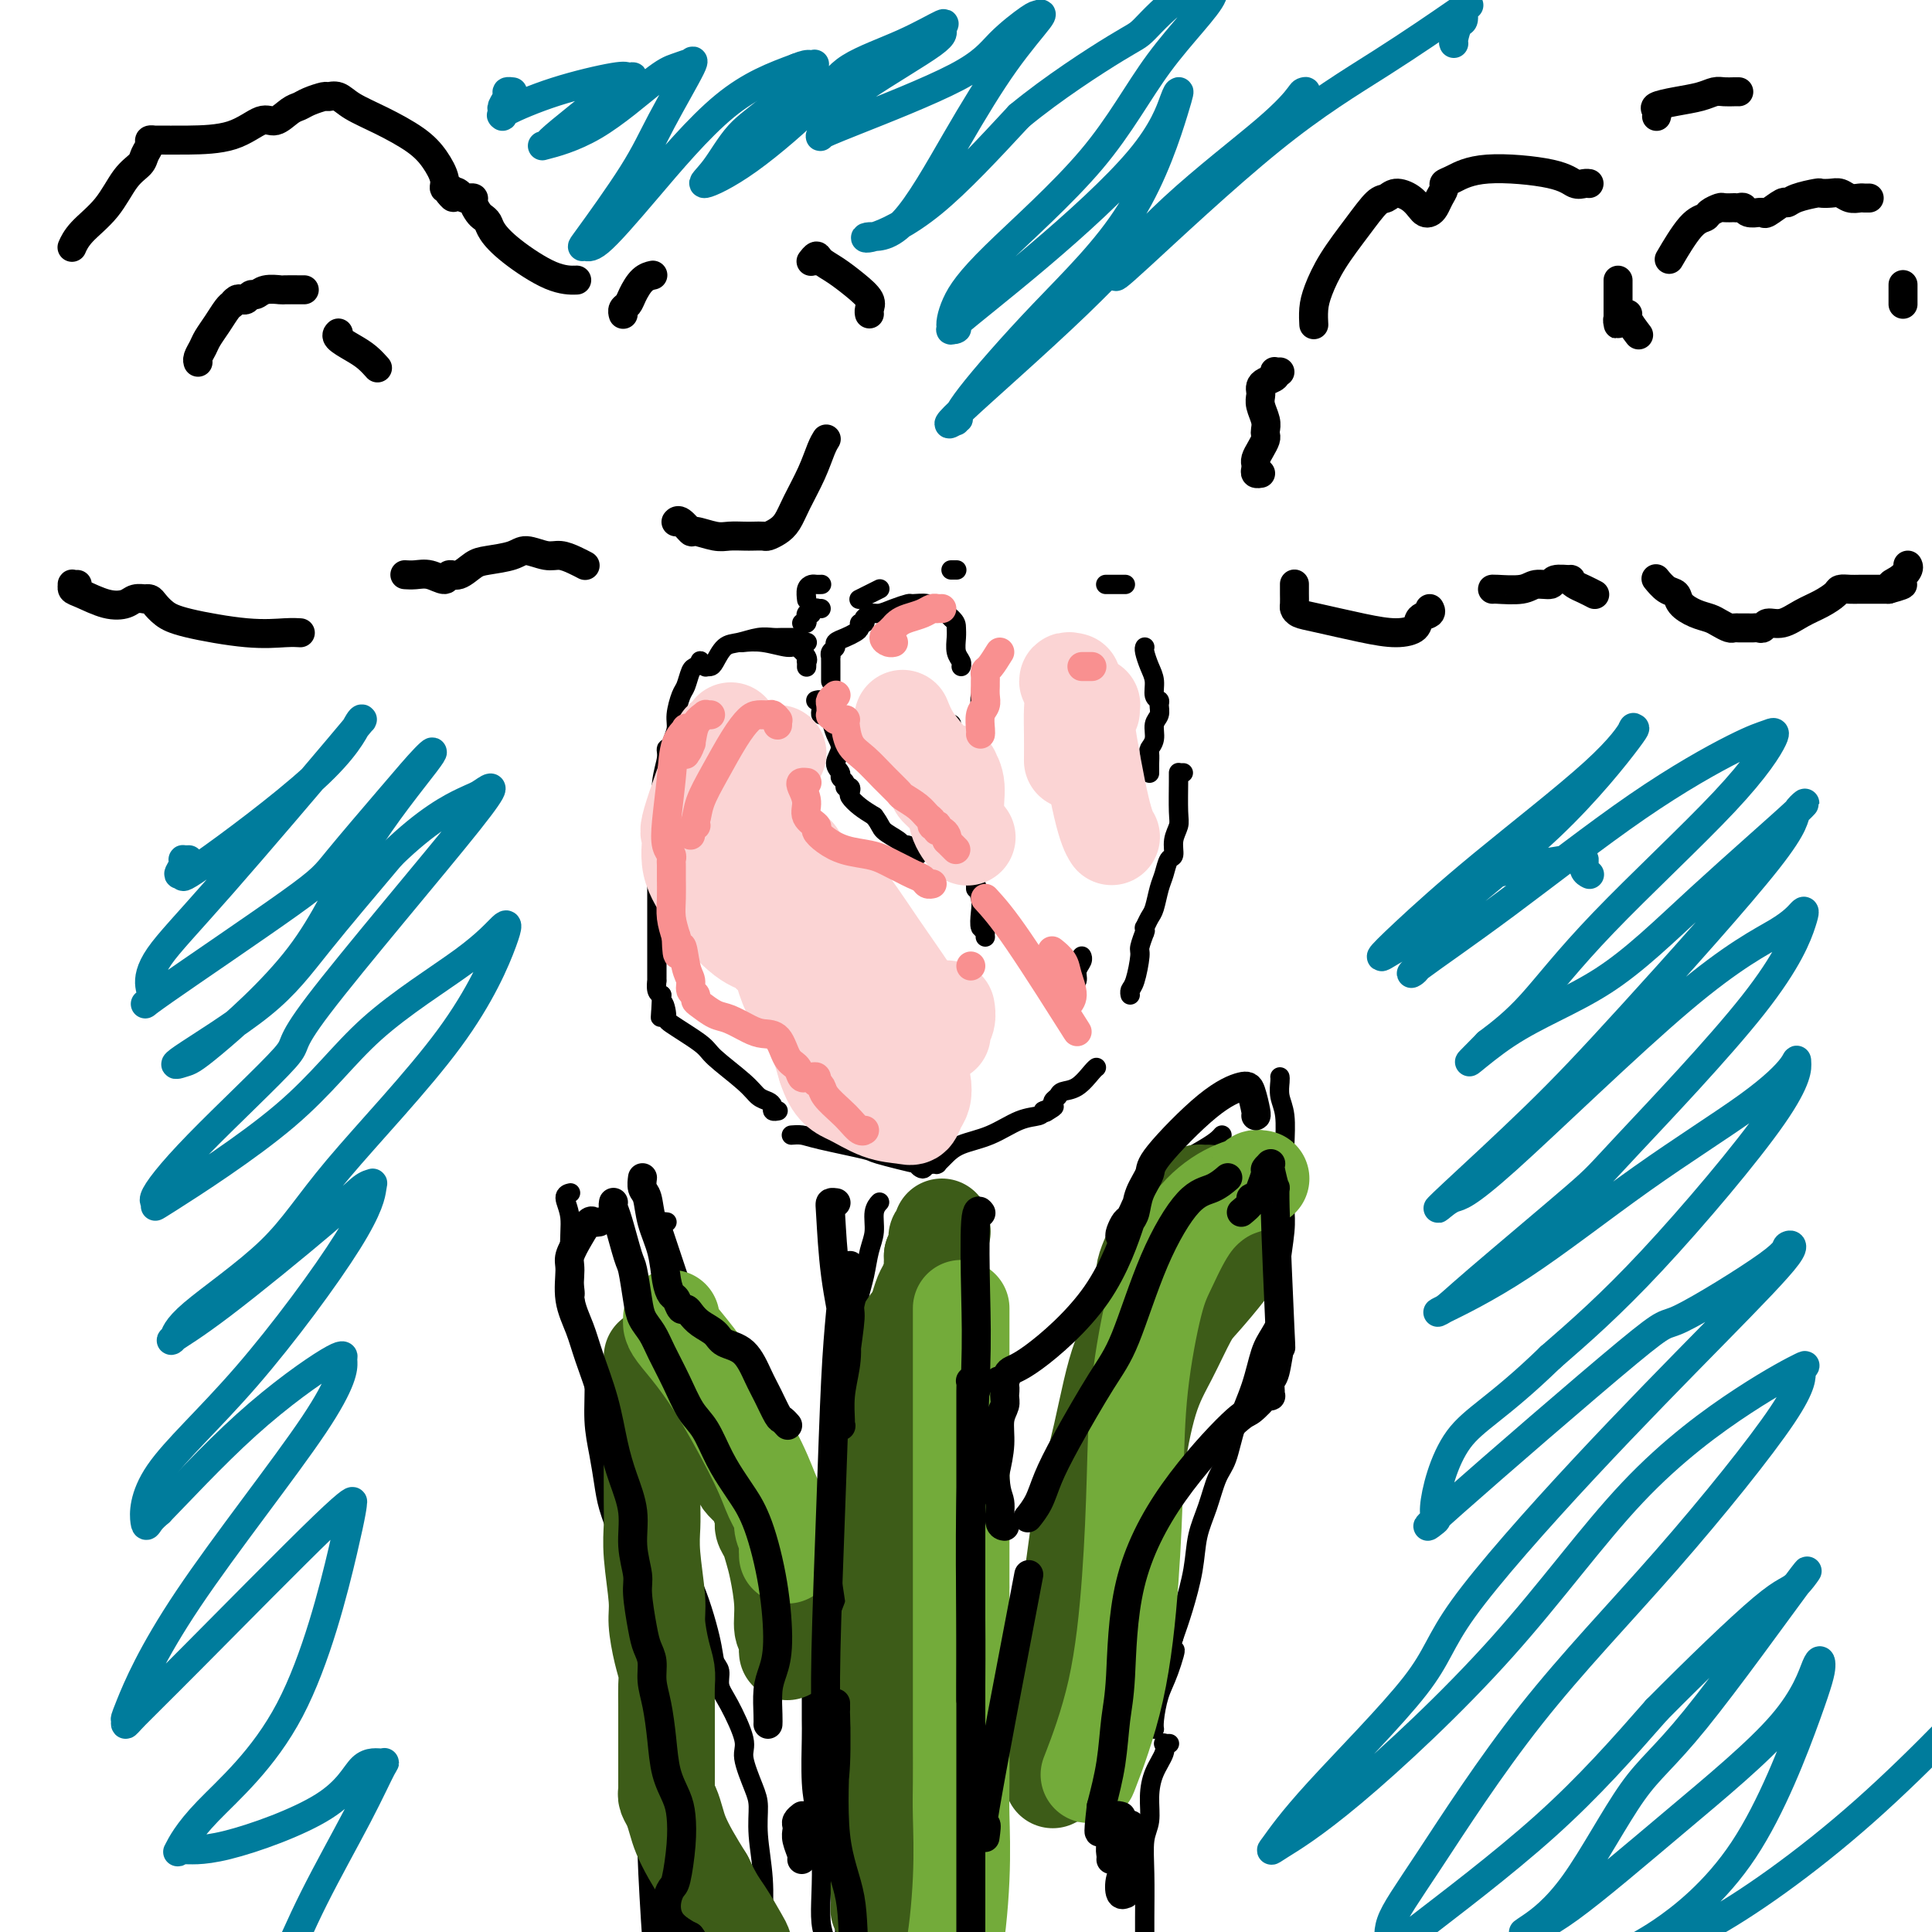 <svg viewBox='0 0 400 400' version='1.1' xmlns='http://www.w3.org/2000/svg' xmlns:xlink='http://www.w3.org/1999/xlink'><g fill='none' stroke='#000000' stroke-width='4' stroke-linecap='round' stroke-linejoin='round'><path d='M167,138c-0.000,0.001 -0.000,0.001 0,0c0.000,-0.001 0.000,-0.004 0,0c-0.000,0.004 -0.001,0.016 0,0c0.001,-0.016 0.002,-0.058 0,0c-0.002,0.058 -0.007,0.218 0,0c0.007,-0.218 0.027,-0.814 0,-1c-0.027,-0.186 -0.099,0.037 0,0c0.099,-0.037 0.369,-0.336 0,-1c-0.369,-0.664 -1.378,-1.695 -2,-2c-0.622,-0.305 -0.857,0.114 -2,0c-1.143,-0.114 -3.192,-0.761 -5,-1c-1.808,-0.239 -3.374,-0.068 -4,0c-0.626,0.068 -0.313,0.034 0,0'/><path d='M167,133c0.121,0.008 0.243,0.016 0,0c-0.243,-0.016 -0.849,-0.057 -1,0c-0.151,0.057 0.154,0.211 0,0c-0.154,-0.211 -0.765,-0.789 -1,-1c-0.235,-0.211 -0.093,-0.056 0,0c0.093,0.056 0.136,0.014 0,0c-0.136,-0.014 -0.452,-0.000 -1,0c-0.548,0.000 -1.330,-0.013 -2,0c-0.670,0.013 -1.230,0.052 -2,0c-0.770,-0.052 -1.750,-0.196 -3,0c-1.250,0.196 -2.769,0.732 -4,1c-1.231,0.268 -2.172,0.268 -3,1c-0.828,0.732 -1.542,2.196 -2,3c-0.458,0.804 -0.659,0.947 -1,1c-0.341,0.053 -0.822,0.015 -1,0c-0.178,-0.015 -0.052,-0.008 0,0c0.052,0.008 0.029,0.015 0,0c-0.029,-0.015 -0.063,-0.053 0,0c0.063,0.053 0.224,0.197 0,0c-0.224,-0.197 -0.834,-0.736 -1,-1c-0.166,-0.264 0.110,-0.252 0,0c-0.110,0.252 -0.608,0.746 -1,1c-0.392,0.254 -0.678,0.269 -1,1c-0.322,0.731 -0.678,2.178 -1,3c-0.322,0.822 -0.608,1.019 -1,2c-0.392,0.981 -0.890,2.746 -1,4c-0.110,1.254 0.166,1.996 0,3c-0.166,1.004 -0.776,2.270 -1,3c-0.224,0.730 -0.064,0.923 0,1c0.064,0.077 0.032,0.039 0,0'/><path d='M139,155c-0.928,2.785 -0.249,0.746 0,0c0.249,-0.746 0.068,-0.200 0,0c-0.068,0.200 -0.022,0.052 0,0c0.022,-0.052 0.021,-0.010 0,0c-0.021,0.010 -0.062,-0.012 0,0c0.062,0.012 0.227,0.057 0,0c-0.227,-0.057 -0.845,-0.217 -1,0c-0.155,0.217 0.155,0.810 0,2c-0.155,1.190 -0.774,2.977 -1,5c-0.226,2.023 -0.061,4.282 0,6c0.061,1.718 0.016,2.895 0,4c-0.016,1.105 -0.004,2.138 0,3c0.004,0.862 0.001,1.551 0,2c-0.001,0.449 -0.001,0.656 0,1c0.001,0.344 0.001,0.824 0,1c-0.001,0.176 -0.004,0.046 0,0c0.004,-0.046 0.015,-0.010 0,0c-0.015,0.010 -0.057,-0.007 0,0c0.057,0.007 0.211,0.038 0,0c-0.211,-0.038 -0.789,-0.146 -1,0c-0.211,0.146 -0.057,0.548 0,1c0.057,0.452 0.015,0.956 0,2c-0.015,1.044 -0.004,2.627 0,4c0.004,1.373 0.001,2.534 0,4c-0.001,1.466 -0.001,3.237 0,5c0.001,1.763 0.003,3.519 0,5c-0.003,1.481 -0.011,2.686 0,3c0.011,0.314 0.041,-0.261 0,0c-0.041,0.261 -0.155,1.360 0,2c0.155,0.640 0.577,0.820 1,1'/><path d='M137,206c-0.378,8.239 -0.323,3.335 0,2c0.323,-1.335 0.916,0.898 1,2c0.084,1.102 -0.340,1.073 1,2c1.340,0.927 4.442,2.812 6,4c1.558,1.188 1.570,1.680 3,3c1.430,1.320 4.277,3.468 6,5c1.723,1.532 2.322,2.449 3,3c0.678,0.551 1.436,0.736 2,1c0.564,0.264 0.936,0.607 1,1c0.064,0.393 -0.179,0.837 0,1c0.179,0.163 0.779,0.044 1,0c0.221,-0.044 0.063,-0.013 0,0c-0.063,0.013 -0.032,0.006 0,0'/><path d='M164,235c0.000,-0.000 0.000,-0.000 0,0c-0.000,0.000 -0.000,0.000 0,0c0.000,-0.000 0.000,-0.000 0,0c-0.000,0.000 -0.002,0.000 0,0c0.002,-0.000 0.006,-0.001 0,0c-0.006,0.001 -0.024,0.002 0,0c0.024,-0.002 0.088,-0.008 0,0c-0.088,0.008 -0.329,0.028 0,0c0.329,-0.028 1.229,-0.105 2,0c0.771,0.105 1.414,0.391 4,1c2.586,0.609 7.117,1.541 9,2c1.883,0.459 1.120,0.445 3,1c1.880,0.555 6.403,1.679 8,2c1.597,0.321 0.269,-0.163 0,0c-0.269,0.163 0.520,0.972 1,1c0.480,0.028 0.650,-0.724 1,-1c0.350,-0.276 0.878,-0.074 1,0c0.122,0.074 -0.164,0.020 0,0c0.164,-0.020 0.776,-0.006 1,0c0.224,0.006 0.059,0.002 0,0c-0.059,-0.002 -0.013,-0.004 0,0c0.013,0.004 -0.009,0.013 0,0c0.009,-0.013 0.047,-0.048 0,0c-0.047,0.048 -0.181,0.180 0,0c0.181,-0.180 0.676,-0.672 1,-1c0.324,-0.328 0.475,-0.494 1,-1c0.525,-0.506 1.422,-1.354 3,-2c1.578,-0.646 3.835,-1.091 6,-2c2.165,-0.909 4.237,-2.283 6,-3c1.763,-0.717 3.218,-0.776 4,-1c0.782,-0.224 0.891,-0.612 1,-1'/><path d='M216,230c3.802,-1.714 1.807,-0.501 1,0c-0.807,0.501 -0.425,0.288 0,0c0.425,-0.288 0.893,-0.653 1,-1c0.107,-0.347 -0.147,-0.678 0,-1c0.147,-0.322 0.694,-0.636 1,-1c0.306,-0.364 0.369,-0.777 1,-1c0.631,-0.223 1.829,-0.256 3,-1c1.171,-0.744 2.315,-2.200 3,-3c0.685,-0.800 0.910,-0.943 1,-1c0.090,-0.057 0.045,-0.029 0,0'/><path d='M170,145c-0.423,0.000 -0.845,0.000 -1,0c-0.155,-0.000 -0.041,-0.000 0,0c0.041,0.000 0.011,0.000 0,0c-0.011,-0.000 -0.003,-0.000 0,0c0.003,0.000 0.001,0.000 0,0c-0.001,-0.000 0.000,-0.000 0,0c-0.000,0.000 -0.001,0.000 0,0c0.001,-0.000 0.004,-0.001 0,0c-0.004,0.001 -0.015,0.004 0,0c0.015,-0.004 0.057,-0.016 0,0c-0.057,0.016 -0.211,0.060 0,0c0.211,-0.060 0.788,-0.222 1,0c0.212,0.222 0.060,0.830 0,1c-0.060,0.170 -0.027,-0.097 0,0c0.027,0.097 0.048,0.557 0,1c-0.048,0.443 -0.165,0.870 0,1c0.165,0.130 0.614,-0.036 1,0c0.386,0.036 0.710,0.275 1,1c0.290,0.725 0.546,1.934 1,3c0.454,1.066 1.106,1.987 1,3c-0.106,1.013 -0.972,2.118 -1,3c-0.028,0.882 0.781,1.542 1,2c0.219,0.458 -0.151,0.714 0,1c0.151,0.286 0.824,0.601 1,1c0.176,0.399 -0.144,0.883 0,1c0.144,0.117 0.751,-0.135 1,0c0.249,0.135 0.139,0.655 0,1c-0.139,0.345 -0.307,0.516 0,1c0.307,0.484 1.088,1.281 2,2c0.912,0.719 1.956,1.359 3,2'/><path d='M181,169c1.367,1.813 1.284,2.346 2,3c0.716,0.654 2.229,1.429 3,2c0.771,0.571 0.799,0.936 1,1c0.201,0.064 0.576,-0.175 1,0c0.424,0.175 0.898,0.765 1,1c0.102,0.235 -0.169,0.116 0,0c0.169,-0.116 0.777,-0.227 1,0c0.223,0.227 0.060,0.793 0,1c-0.060,0.207 -0.016,0.056 0,0c0.016,-0.056 0.004,-0.015 0,0c-0.004,0.015 -0.001,0.004 0,0c0.001,-0.004 0.001,-0.002 0,0'/><path d='M197,179c0.000,0.000 0.000,0.000 0,0c0.000,0.000 0.000,0.000 0,0c0.000,0.000 0.000,-0.000 0,0c0.000,0.000 0.000,0.000 0,0c-0.000,0.000 0.000,0.000 0,0c-0.000,0.000 0.000,0.000 0,0c0.000,0.000 0.000,0.000 0,0c0.000,0.000 0.000,0.000 0,0c0.000,0.000 -0.000,0.000 0,0c0.000,0.000 0.000,0.000 0,0c0.000,0.000 0.000,0.000 0,0c0.000,0.000 0.000,0.000 0,0c0.000,0.000 0.000,0.000 0,0c0.000,-0.000 0.000,0.000 0,0'/><path d='M202,184c0.000,-0.422 0.000,-0.845 0,-1c-0.000,-0.155 -0.001,-0.044 0,0c0.001,0.044 0.004,0.021 0,0c-0.004,-0.021 -0.015,-0.040 0,0c0.015,0.040 0.056,0.138 0,0c-0.056,-0.138 -0.207,-0.511 0,0c0.207,0.511 0.774,1.905 1,3c0.226,1.095 0.113,1.891 0,3c-0.113,1.109 -0.226,2.532 0,3c0.226,0.468 0.793,-0.019 1,0c0.207,0.019 0.056,0.544 0,1c-0.056,0.456 -0.016,0.845 0,1c0.016,0.155 0.008,0.078 0,0'/><path d='M224,198c0.009,0.018 0.017,0.036 0,0c-0.017,-0.036 -0.061,-0.126 0,0c0.061,0.126 0.227,0.467 0,1c-0.227,0.533 -0.845,1.257 -1,2c-0.155,0.743 0.155,1.506 0,2c-0.155,0.494 -0.773,0.720 -1,1c-0.227,0.280 -0.061,0.614 0,1c0.061,0.386 0.017,0.825 0,1c-0.017,0.175 -0.009,0.088 0,0'/><path d='M197,151c0.000,-0.000 0.000,-0.000 0,0c0.000,0.000 0.000,0.001 0,0c0.000,-0.001 0.000,-0.004 0,0c0.000,0.004 0.000,0.015 0,0c-0.000,-0.015 0.000,-0.057 0,0c-0.000,0.057 0.000,0.211 0,0c0.000,-0.211 0.000,-0.789 0,-1c0.000,-0.211 0.000,-0.057 0,0c0.000,0.057 -0.000,0.016 0,0c0.000,-0.016 0.000,-0.008 0,0'/><path d='M203,147c-0.001,0.005 -0.001,0.010 0,0c0.001,-0.010 0.004,-0.037 0,0c-0.004,0.037 -0.015,0.136 0,0c0.015,-0.136 0.057,-0.506 0,-1c-0.057,-0.494 -0.211,-1.112 0,-2c0.211,-0.888 0.788,-2.047 1,-3c0.212,-0.953 0.061,-1.701 0,-2c-0.061,-0.299 -0.030,-0.150 0,0'/><path d='M229,121c0.000,0.000 0.000,0.000 0,0c-0.000,0.000 -0.000,0.000 0,0c0.000,0.000 0.000,0.000 0,0c-0.000,0.000 -0.000,-0.000 0,0c0.000,0.000 0.000,0.000 0,0c-0.000,0.000 -0.000,-0.000 0,0c0.000,0.000 0.000,0.000 0,0c-0.000,0.000 -0.001,0.000 0,0c0.001,0.000 0.003,0.000 0,0c-0.003,0.000 -0.012,-0.000 0,0c0.012,0.000 0.044,0.000 0,0c-0.044,0.000 -0.166,0.000 0,0c0.166,0.000 0.619,-0.000 1,0c0.381,0.000 0.690,-0.000 1,0c0.310,0.000 0.622,0.000 1,0c0.378,0.000 0.822,-0.000 1,0c0.178,0.000 0.089,0.000 0,0'/><path d='M237,134c-0.000,0.001 -0.001,0.002 0,0c0.001,-0.002 0.003,-0.005 0,0c-0.003,0.005 -0.011,0.020 0,0c0.011,-0.020 0.040,-0.076 0,0c-0.040,0.076 -0.151,0.283 0,1c0.151,0.717 0.562,1.946 1,3c0.438,1.054 0.903,1.935 1,3c0.097,1.065 -0.174,2.315 0,3c0.174,0.685 0.794,0.806 1,1c0.206,0.194 -0.001,0.462 0,1c0.001,0.538 0.211,1.348 0,2c-0.211,0.652 -0.841,1.148 -1,2c-0.159,0.852 0.154,2.059 0,3c-0.154,0.941 -0.773,1.615 -1,2c-0.227,0.385 -0.061,0.481 0,1c0.061,0.519 0.016,1.459 0,2c-0.016,0.541 -0.004,0.681 0,1c0.004,0.319 0.001,0.817 0,1c-0.001,0.183 -0.000,0.052 0,0c0.000,-0.052 0.000,-0.026 0,0'/><path d='M245,160c-0.423,-0.005 -0.846,-0.009 -1,0c-0.154,0.009 -0.040,0.032 0,0c0.040,-0.032 0.007,-0.119 0,0c-0.007,0.119 0.013,0.446 0,2c-0.013,1.554 -0.059,4.337 0,6c0.059,1.663 0.223,2.206 0,3c-0.223,0.794 -0.833,1.838 -1,3c-0.167,1.162 0.110,2.440 0,3c-0.110,0.560 -0.607,0.400 -1,1c-0.393,0.600 -0.684,1.958 -1,3c-0.316,1.042 -0.659,1.767 -1,3c-0.341,1.233 -0.680,2.975 -1,4c-0.320,1.025 -0.622,1.332 -1,2c-0.378,0.668 -0.833,1.695 -1,2c-0.167,0.305 -0.045,-0.114 0,0c0.045,0.114 0.013,0.760 0,1c-0.013,0.240 -0.007,0.075 0,0c0.007,-0.075 0.017,-0.059 0,0c-0.017,0.059 -0.060,0.163 0,0c0.060,-0.163 0.222,-0.591 0,0c-0.222,0.591 -0.830,2.200 -1,3c-0.170,0.800 0.098,0.789 0,2c-0.098,1.211 -0.562,3.644 -1,5c-0.438,1.356 -0.849,1.634 -1,2c-0.151,0.366 -0.043,0.819 0,1c0.043,0.181 0.022,0.091 0,0'/><path d='M172,141c-0.000,0.058 -0.000,0.117 0,0c0.000,-0.117 0.000,-0.409 0,-1c-0.000,-0.591 -0.001,-1.482 0,-2c0.001,-0.518 0.005,-0.664 0,-1c-0.005,-0.336 -0.017,-0.864 0,-1c0.017,-0.136 0.063,0.118 0,0c-0.063,-0.118 -0.235,-0.609 0,-1c0.235,-0.391 0.876,-0.682 1,-1c0.124,-0.318 -0.269,-0.664 0,-1c0.269,-0.336 1.200,-0.663 2,-1c0.800,-0.337 1.468,-0.683 2,-1c0.532,-0.317 0.926,-0.606 1,-1c0.074,-0.394 -0.174,-0.894 0,-1c0.174,-0.106 0.770,0.183 1,0c0.230,-0.183 0.094,-0.836 0,-1c-0.094,-0.164 -0.148,0.163 0,0c0.148,-0.163 0.496,-0.814 1,-1c0.504,-0.186 1.165,0.093 2,0c0.835,-0.093 1.846,-0.557 3,-1c1.154,-0.443 2.452,-0.865 3,-1c0.548,-0.135 0.346,0.016 1,0c0.654,-0.016 2.165,-0.201 3,0c0.835,0.201 0.994,0.786 1,1c0.006,0.214 -0.142,0.058 0,0c0.142,-0.058 0.573,-0.016 1,0c0.427,0.016 0.849,0.007 1,0c0.151,-0.007 0.029,-0.013 0,0c-0.029,0.013 0.033,0.045 0,0c-0.033,-0.045 -0.163,-0.166 0,0c0.163,0.166 0.618,0.619 1,1c0.382,0.381 0.691,0.691 1,1'/><path d='M197,128c0.996,0.837 0.985,1.429 1,2c0.015,0.571 0.057,1.120 0,2c-0.057,0.880 -0.211,2.092 0,3c0.211,0.908 0.789,1.511 1,2c0.211,0.489 0.057,0.863 0,1c-0.057,0.137 -0.015,0.037 0,0c0.015,-0.037 0.004,-0.011 0,0c-0.004,0.011 -0.002,0.005 0,0'/><path d='M178,124c-0.000,0.000 -0.000,0.000 0,0c0.000,-0.000 0.000,-0.000 0,0c-0.000,0.000 -0.002,0.001 0,0c0.002,-0.001 0.006,-0.003 0,0c-0.006,0.003 -0.022,0.011 0,0c0.022,-0.011 0.083,-0.042 0,0c-0.083,0.042 -0.311,0.155 0,0c0.311,-0.155 1.161,-0.580 2,-1c0.839,-0.420 1.668,-0.834 2,-1c0.332,-0.166 0.166,-0.083 0,0'/><path d='M197,118c-0.000,0.000 -0.000,0.000 0,0c0.000,0.000 0.000,-0.000 0,0c-0.000,0.000 -0.000,-0.000 0,0c0.000,0.000 0.000,0.000 0,0c-0.000,0.000 -0.001,0.000 0,0c0.001,0.000 0.004,0.000 0,0c-0.004,-0.000 -0.015,0.000 0,0c0.015,0.000 0.057,0.000 0,0c-0.057,0.000 -0.211,0.000 0,0c0.211,0.000 0.789,0.000 1,0c0.211,0.000 0.057,0.000 0,0c-0.057,0.000 -0.015,0.000 0,0c0.015,0.000 0.004,0.000 0,0c-0.004,0.000 -0.002,0.000 0,0'/><path d='M170,126c-0.423,0.000 -0.846,0.000 -1,0c-0.154,-0.000 -0.040,-0.001 0,0c0.040,0.001 0.007,0.004 0,0c-0.007,-0.004 0.013,-0.015 0,0c-0.013,0.015 -0.060,0.056 0,0c0.060,-0.056 0.226,-0.207 0,0c-0.226,0.207 -0.845,0.774 -1,1c-0.155,0.226 0.155,0.113 0,0c-0.155,-0.113 -0.773,-0.226 -1,0c-0.227,0.226 -0.061,0.793 0,1c0.061,0.207 0.016,0.056 0,0c-0.016,-0.056 -0.004,-0.015 0,0c0.004,0.015 0.001,0.004 0,0c-0.001,-0.004 -0.000,-0.001 0,0c0.000,0.001 -0.000,-0.001 0,0c0.000,0.001 0.001,0.004 0,0c-0.001,-0.004 -0.004,-0.015 0,0c0.004,0.015 0.015,0.057 0,0c-0.015,-0.057 -0.056,-0.211 0,0c0.056,0.211 0.207,0.788 0,1c-0.207,0.212 -0.774,0.061 -1,0c-0.226,-0.061 -0.113,-0.030 0,0'/><path d='M170,121c0.091,-0.004 0.182,-0.008 0,0c-0.182,0.008 -0.637,0.027 -1,0c-0.363,-0.027 -0.633,-0.100 -1,0c-0.367,0.100 -0.829,0.373 -1,1c-0.171,0.627 -0.049,1.608 0,2c0.049,0.392 0.024,0.196 0,0'/><path d='M182,249c0.000,-0.000 0.000,-0.000 0,0c-0.000,0.000 -0.000,0.000 0,0c0.000,-0.000 0.001,-0.001 0,0c-0.001,0.001 -0.004,0.005 0,0c0.004,-0.005 0.016,-0.017 0,0c-0.016,0.017 -0.060,0.064 0,0c0.060,-0.064 0.224,-0.240 0,0c-0.224,0.240 -0.834,0.897 -1,2c-0.166,1.103 0.113,2.651 0,4c-0.113,1.349 -0.619,2.498 -1,4c-0.381,1.502 -0.638,3.358 -1,5c-0.362,1.642 -0.828,3.070 -1,4c-0.172,0.930 -0.050,1.362 0,2c0.050,0.638 0.027,1.482 0,2c-0.027,0.518 -0.060,0.711 0,1c0.060,0.289 0.212,0.673 0,1c-0.212,0.327 -0.789,0.598 -1,1c-0.211,0.402 -0.055,0.937 0,2c0.055,1.063 0.011,2.654 0,4c-0.011,1.346 0.011,2.447 0,4c-0.011,1.553 -0.054,3.559 0,5c0.054,1.441 0.207,2.316 0,4c-0.207,1.684 -0.773,4.178 -1,6c-0.227,1.822 -0.113,2.973 0,4c0.113,1.027 0.227,1.932 0,3c-0.227,1.068 -0.793,2.300 -1,3c-0.207,0.700 -0.056,0.868 0,2c0.056,1.132 0.015,3.228 0,5c-0.015,1.772 -0.004,3.221 0,5c0.004,1.779 0.002,3.890 0,6'/><path d='M175,328c-0.540,9.561 -0.891,6.964 -1,7c-0.109,0.036 0.024,2.705 0,4c-0.024,1.295 -0.204,1.216 0,3c0.204,1.784 0.791,5.431 1,8c0.209,2.569 0.041,4.059 0,6c-0.041,1.941 0.047,4.334 0,7c-0.047,2.666 -0.227,5.604 0,7c0.227,1.396 0.860,1.250 1,3c0.140,1.750 -0.215,5.394 0,7c0.215,1.606 1.000,1.172 1,2c0.000,0.828 -0.783,2.917 -1,5c-0.217,2.083 0.134,4.160 0,6c-0.134,1.840 -0.754,3.444 -1,5c-0.246,1.556 -0.118,3.066 0,4c0.118,0.934 0.228,1.293 0,2c-0.228,0.707 -0.793,1.762 -1,3c-0.207,1.238 -0.055,2.657 0,4c0.055,1.343 0.015,2.608 0,4c-0.015,1.392 -0.004,2.909 0,4c0.004,1.091 0.001,1.756 0,2c-0.001,0.244 -0.000,0.066 0,0c0.000,-0.066 0.000,-0.019 0,0c-0.000,0.019 -0.000,0.009 0,0'/><path d='M201,252c0.001,-0.001 0.001,-0.002 0,0c-0.001,0.002 -0.004,0.006 0,0c0.004,-0.006 0.016,-0.023 0,0c-0.016,0.023 -0.061,0.087 0,0c0.061,-0.087 0.226,-0.327 0,0c-0.226,0.327 -0.844,1.219 -1,3c-0.156,1.781 0.151,4.452 0,7c-0.151,2.548 -0.758,4.973 -1,7c-0.242,2.027 -0.117,3.654 0,5c0.117,1.346 0.228,2.410 0,4c-0.228,1.590 -0.793,3.705 -1,5c-0.207,1.295 -0.055,1.769 0,3c0.055,1.231 0.015,3.217 0,5c-0.015,1.783 -0.003,3.361 0,5c0.003,1.639 -0.003,3.337 0,5c0.003,1.663 0.015,3.289 0,5c-0.015,1.711 -0.057,3.505 0,5c0.057,1.495 0.211,2.690 0,4c-0.211,1.310 -0.789,2.735 -1,4c-0.211,1.265 -0.057,2.370 0,4c0.057,1.630 0.016,3.783 0,6c-0.016,2.217 -0.008,4.496 0,6c0.008,1.504 0.016,2.233 0,3c-0.016,0.767 -0.057,1.574 0,2c0.057,0.426 0.211,0.473 0,1c-0.211,0.527 -0.789,1.533 -1,2c-0.211,0.467 -0.057,0.393 0,1c0.057,0.607 0.015,1.895 0,3c-0.015,1.105 -0.004,2.028 0,3c0.004,0.972 0.001,1.992 0,3c-0.001,1.008 -0.001,2.004 0,3'/><path d='M196,356c-0.790,16.851 -0.264,6.978 0,4c0.264,-2.978 0.267,0.940 0,3c-0.267,2.060 -0.804,2.261 -1,3c-0.196,0.739 -0.052,2.017 0,3c0.052,0.983 0.010,1.671 0,2c-0.010,0.329 0.011,0.298 0,1c-0.011,0.702 -0.055,2.138 0,3c0.055,0.862 0.207,1.149 0,2c-0.207,0.851 -0.773,2.265 -1,4c-0.227,1.735 -0.113,3.791 0,6c0.113,2.209 0.227,4.573 0,7c-0.227,2.427 -0.793,4.919 -1,7c-0.207,2.081 -0.056,3.752 0,5c0.056,1.248 0.015,2.072 0,3c-0.015,0.928 -0.004,1.960 0,3c0.004,1.040 0.001,2.088 0,3c-0.001,0.912 -0.000,1.689 0,2c0.000,0.311 0.000,0.155 0,0'/><path d='M198,400c-0.000,0.007 -0.000,0.013 0,0c0.000,-0.013 0.000,-0.046 0,0c-0.000,0.046 -0.001,0.170 0,0c0.001,-0.170 0.004,-0.634 0,-1c-0.004,-0.366 -0.016,-0.633 0,-1c0.016,-0.367 0.060,-0.834 0,-2c-0.060,-1.166 -0.222,-3.031 0,-4c0.222,-0.969 0.829,-1.044 1,-4c0.171,-2.956 -0.094,-8.795 0,-15c0.094,-6.205 0.547,-12.778 1,-17c0.453,-4.222 0.905,-6.094 1,-7c0.095,-0.906 -0.167,-0.846 0,-4c0.167,-3.154 0.763,-9.522 1,-15c0.237,-5.478 0.115,-10.066 0,-14c-0.115,-3.934 -0.223,-7.213 0,-10c0.223,-2.787 0.778,-5.082 1,-6c0.222,-0.918 0.111,-0.459 0,0'/><path d='M225,278c-0.037,-0.339 -0.075,-0.677 0,-1c0.075,-0.323 0.262,-0.629 1,-2c0.738,-1.371 2.028,-3.807 3,-6c0.972,-2.193 1.627,-4.142 2,-6c0.373,-1.858 0.463,-3.623 1,-5c0.537,-1.377 1.519,-2.364 2,-3c0.481,-0.636 0.461,-0.919 1,-2c0.539,-1.081 1.637,-2.959 3,-5c1.363,-2.041 2.992,-4.246 5,-6c2.008,-1.754 4.394,-3.058 6,-4c1.606,-0.942 2.432,-1.523 3,-2c0.568,-0.477 0.876,-0.851 1,-1c0.124,-0.149 0.062,-0.075 0,0'/><path d='M265,223c-0.000,-0.000 -0.000,-0.000 0,0c0.000,0.000 0.000,0.000 0,0c-0.000,-0.000 -0.000,-0.000 0,0c0.000,0.000 0.000,0.000 0,0c-0.000,-0.000 -0.000,-0.000 0,0c0.000,0.000 0.000,0.002 0,0c-0.000,-0.002 -0.001,-0.006 0,0c0.001,0.006 0.004,0.022 0,0c-0.004,-0.022 -0.015,-0.081 0,0c0.015,0.081 0.057,0.303 0,1c-0.057,0.697 -0.211,1.868 0,3c0.211,1.132 0.788,2.224 1,4c0.212,1.776 0.058,4.236 0,6c-0.058,1.764 -0.019,2.833 0,4c0.019,1.167 0.019,2.431 0,4c-0.019,1.569 -0.056,3.444 0,5c0.056,1.556 0.205,2.794 0,5c-0.205,2.206 -0.765,5.382 -1,8c-0.235,2.618 -0.145,4.679 0,6c0.145,1.321 0.344,1.901 0,3c-0.344,1.099 -1.233,2.717 -2,4c-0.767,1.283 -1.413,2.231 -2,4c-0.587,1.769 -1.116,4.359 -2,7c-0.884,2.641 -2.125,5.334 -3,8c-0.875,2.666 -1.385,5.305 -2,7c-0.615,1.695 -1.333,2.448 -2,4c-0.667,1.552 -1.281,3.905 -2,6c-0.719,2.095 -1.543,3.933 -2,6c-0.457,2.067 -0.546,4.364 -1,7c-0.454,2.636 -1.273,5.610 -2,8c-0.727,2.390 -1.364,4.195 -2,6'/><path d='M243,339c-3.371,10.864 -0.798,4.522 0,3c0.798,-1.522 -0.178,1.774 -1,4c-0.822,2.226 -1.488,3.380 -2,5c-0.512,1.620 -0.869,3.705 -1,5c-0.131,1.295 -0.038,1.798 0,2c0.038,0.202 0.019,0.101 0,0'/><path d='M242,361c0.113,-0.001 0.226,-0.001 0,0c-0.226,0.001 -0.791,0.005 -1,0c-0.209,-0.005 -0.063,-0.018 0,0c0.063,0.018 0.041,0.068 0,0c-0.041,-0.068 -0.101,-0.255 0,0c0.101,0.255 0.363,0.950 0,2c-0.363,1.050 -1.351,2.454 -2,4c-0.649,1.546 -0.958,3.233 -1,5c-0.042,1.767 0.185,3.614 0,5c-0.185,1.386 -0.782,2.312 -1,4c-0.218,1.688 -0.058,4.136 0,7c0.058,2.864 0.015,6.142 0,9c-0.015,2.858 -0.000,5.296 0,7c0.000,1.704 -0.014,2.673 0,4c0.014,1.327 0.056,3.014 0,4c-0.056,0.986 -0.211,1.273 0,2c0.211,0.727 0.789,1.893 1,3c0.211,1.107 0.057,2.153 0,3c-0.057,0.847 -0.015,1.495 0,2c0.015,0.505 0.004,0.867 0,1c-0.004,0.133 -0.001,0.036 0,0c0.001,-0.036 0.000,-0.010 0,0c-0.000,0.010 -0.000,0.005 0,0'/><path d='M262,250c-0.113,-0.340 -0.226,-0.679 0,-1c0.226,-0.321 0.792,-0.622 1,-1c0.208,-0.378 0.059,-0.831 0,-1c-0.059,-0.169 -0.027,-0.052 0,0c0.027,0.052 0.047,0.041 0,0c-0.047,-0.041 -0.163,-0.111 0,0c0.163,0.111 0.606,0.404 0,1c-0.606,0.596 -2.260,1.496 -4,4c-1.740,2.504 -3.565,6.612 -5,9c-1.435,2.388 -2.481,3.056 -4,5c-1.519,1.944 -3.510,5.163 -5,7c-1.490,1.837 -2.479,2.291 -3,3c-0.521,0.709 -0.574,1.672 -1,3c-0.426,1.328 -1.223,3.020 -2,5c-0.777,1.980 -1.532,4.248 -2,6c-0.468,1.752 -0.647,2.990 -1,5c-0.353,2.010 -0.878,4.794 -1,7c-0.122,2.206 0.159,3.836 0,6c-0.159,2.164 -0.758,4.864 -1,6c-0.242,1.136 -0.128,0.708 -1,4c-0.872,3.292 -2.728,10.305 -4,15c-1.272,4.695 -1.958,7.072 -3,9c-1.042,1.928 -2.441,3.408 -3,4c-0.559,0.592 -0.280,0.296 0,0'/><path d='M163,304c-0.453,-0.069 -0.906,-0.137 -1,0c-0.094,0.137 0.171,0.480 0,1c-0.171,0.520 -0.777,1.217 -1,2c-0.223,0.783 -0.064,1.652 0,2c0.064,0.348 0.032,0.174 0,0'/><path d='M138,253c0.001,0.000 0.001,0.000 0,0c-0.001,-0.000 -0.004,-0.001 0,0c0.004,0.001 0.015,0.002 0,0c-0.015,-0.002 -0.054,-0.008 0,0c0.054,0.008 0.202,0.029 0,0c-0.202,-0.029 -0.754,-0.109 -1,0c-0.246,0.109 -0.184,0.406 0,1c0.184,0.594 0.491,1.486 1,3c0.509,1.514 1.219,3.651 2,6c0.781,2.349 1.632,4.909 3,7c1.368,2.091 3.252,3.711 5,5c1.748,1.289 3.361,2.245 5,4c1.639,1.755 3.304,4.309 4,6c0.696,1.691 0.424,2.520 1,4c0.576,1.480 2.000,3.612 3,6c1.000,2.388 1.577,5.031 2,7c0.423,1.969 0.691,3.263 1,5c0.309,1.737 0.657,3.917 1,6c0.343,2.083 0.680,4.069 1,7c0.320,2.931 0.621,6.806 1,10c0.379,3.194 0.834,5.707 1,8c0.166,2.293 0.044,4.366 0,6c-0.044,1.634 -0.009,2.829 0,5c0.009,2.171 -0.008,5.320 0,7c0.008,1.680 0.041,1.893 0,4c-0.041,2.107 -0.155,6.107 0,9c0.155,2.893 0.580,4.679 1,7c0.420,2.321 0.834,5.179 1,8c0.166,2.821 0.083,5.606 0,8c-0.083,2.394 -0.167,4.398 0,6c0.167,1.602 0.583,2.801 1,4'/><path d='M171,402c1.238,15.879 0.332,5.576 0,2c-0.332,-3.576 -0.089,-0.424 0,1c0.089,1.424 0.026,1.121 0,1c-0.026,-0.121 -0.013,-0.061 0,0'/><path d='M118,247c0.000,-0.000 0.000,-0.000 0,0c-0.000,0.000 -0.000,0.000 0,0c0.000,-0.000 0.001,-0.000 0,0c-0.001,0.000 -0.005,0.001 0,0c0.005,-0.001 0.020,-0.004 0,0c-0.020,0.004 -0.073,0.016 0,0c0.073,-0.016 0.272,-0.059 0,0c-0.272,0.059 -1.016,0.222 -1,1c0.016,0.778 0.792,2.173 1,4c0.208,1.827 -0.151,4.088 0,7c0.151,2.912 0.814,6.477 1,8c0.186,1.523 -0.104,1.005 0,2c0.104,0.995 0.601,3.503 1,5c0.399,1.497 0.698,1.984 1,3c0.302,1.016 0.606,2.560 1,4c0.394,1.440 0.878,2.775 1,5c0.122,2.225 -0.119,5.341 0,8c0.119,2.659 0.599,4.862 1,7c0.401,2.138 0.723,4.210 1,6c0.277,1.790 0.508,3.298 1,5c0.492,1.702 1.246,3.599 2,6c0.754,2.401 1.507,5.305 2,7c0.493,1.695 0.724,2.180 1,4c0.276,1.820 0.596,4.976 1,7c0.404,2.024 0.893,2.918 1,4c0.107,1.082 -0.167,2.354 0,4c0.167,1.646 0.777,3.668 1,6c0.223,2.332 0.060,4.974 0,8c-0.060,3.026 -0.017,6.436 0,9c0.017,2.564 0.009,4.282 0,6'/><path d='M134,373c0.106,6.638 -0.129,6.734 0,11c0.129,4.266 0.623,12.702 1,18c0.377,5.298 0.637,7.458 1,9c0.363,1.542 0.829,2.466 1,3c0.171,0.534 0.046,0.679 0,1c-0.046,0.321 -0.012,0.817 0,1c0.012,0.183 0.004,0.052 0,0c-0.004,-0.052 -0.002,-0.026 0,0'/><path d='M133,268c-0.001,0.001 -0.001,0.002 0,0c0.001,-0.002 0.004,-0.008 0,0c-0.004,0.008 -0.016,0.028 0,0c0.016,-0.028 0.060,-0.105 0,0c-0.060,0.105 -0.222,0.392 0,1c0.222,0.608 0.829,1.539 1,3c0.171,1.461 -0.094,3.453 0,6c0.094,2.547 0.547,5.648 1,10c0.453,4.352 0.907,9.956 1,13c0.093,3.044 -0.175,3.528 0,5c0.175,1.472 0.792,3.931 1,6c0.208,2.069 0.007,3.747 1,6c0.993,2.253 3.179,5.082 5,9c1.821,3.918 3.277,8.925 4,12c0.723,3.075 0.713,4.217 1,5c0.287,0.783 0.870,1.207 1,2c0.130,0.793 -0.193,1.955 0,3c0.193,1.045 0.903,1.972 2,4c1.097,2.028 2.580,5.158 3,7c0.420,1.842 -0.223,2.397 0,4c0.223,1.603 1.314,4.253 2,6c0.686,1.747 0.969,2.592 1,4c0.031,1.408 -0.189,3.379 0,6c0.189,2.621 0.785,5.892 1,9c0.215,3.108 0.047,6.052 0,9c-0.047,2.948 0.026,5.900 0,8c-0.026,2.100 -0.151,3.346 0,5c0.151,1.654 0.579,3.714 1,5c0.421,1.286 0.835,1.796 1,2c0.165,0.204 0.083,0.102 0,0'/></g>
<g fill='none' stroke='#3D5C18' stroke-width='20' stroke-linecap='round' stroke-linejoin='round'><path d='M138,282c0.001,0.001 0.003,0.003 0,0c-0.003,-0.003 -0.010,-0.010 0,0c0.010,0.010 0.037,0.036 0,0c-0.037,-0.036 -0.138,-0.133 0,0c0.138,0.133 0.514,0.498 1,1c0.486,0.502 1.082,1.142 2,2c0.918,0.858 2.158,1.932 3,3c0.842,1.068 1.285,2.128 2,3c0.715,0.872 1.701,1.555 2,2c0.299,0.445 -0.088,0.651 0,1c0.088,0.349 0.653,0.842 1,2c0.347,1.158 0.478,2.982 1,4c0.522,1.018 1.435,1.230 2,2c0.565,0.770 0.782,2.097 1,3c0.218,0.903 0.436,1.383 1,2c0.564,0.617 1.475,1.372 2,2c0.525,0.628 0.666,1.130 1,2c0.334,0.870 0.863,2.109 1,3c0.137,0.891 -0.117,1.434 0,2c0.117,0.566 0.605,1.156 1,2c0.395,0.844 0.698,1.941 1,3c0.302,1.059 0.603,2.080 1,4c0.397,1.920 0.891,4.739 1,7c0.109,2.261 -0.167,3.965 0,5c0.167,1.035 0.777,1.402 1,2c0.223,0.598 0.060,1.428 0,2c-0.060,0.572 -0.016,0.885 0,1c0.016,0.115 0.005,0.033 0,0c-0.005,-0.033 -0.002,-0.016 0,0'/><path d='M135,281c-0.000,-0.000 -0.000,-0.000 0,0c0.000,0.000 0.000,0.000 0,0c-0.000,-0.000 -0.000,-0.001 0,0c0.000,0.001 0.000,0.003 0,0c-0.000,-0.003 -0.000,-0.011 0,0c0.000,0.011 0.000,0.042 0,0c-0.000,-0.042 -0.000,-0.157 0,0c0.000,0.157 0.000,0.585 0,1c-0.000,0.415 -0.001,0.815 0,4c0.001,3.185 0.004,9.153 0,14c-0.004,4.847 -0.016,8.573 0,11c0.016,2.427 0.060,3.555 0,5c-0.060,1.445 -0.222,3.205 0,6c0.222,2.795 0.830,6.624 1,9c0.170,2.376 -0.098,3.299 0,5c0.098,1.701 0.562,4.179 1,6c0.438,1.821 0.849,2.983 1,4c0.151,1.017 0.040,1.889 0,3c-0.040,1.111 -0.011,2.462 0,4c0.011,1.538 0.003,3.263 0,5c-0.003,1.737 -0.002,3.487 0,5c0.002,1.513 0.003,2.789 0,4c-0.003,1.211 -0.012,2.358 0,3c0.012,0.642 0.044,0.779 0,1c-0.044,0.221 -0.164,0.526 0,1c0.164,0.474 0.613,1.119 1,2c0.387,0.881 0.712,1.999 1,3c0.288,1.001 0.539,1.885 1,3c0.461,1.115 1.132,2.461 2,4c0.868,1.539 1.934,3.269 3,5'/><path d='M146,389c1.978,4.250 2.922,5.373 4,7c1.078,1.627 2.289,3.756 3,5c0.711,1.244 0.923,1.601 1,2c0.077,0.399 0.021,0.838 0,1c-0.021,0.162 -0.006,0.046 0,0c0.006,-0.046 0.003,-0.023 0,0'/><path d='M196,276c0.000,-0.002 0.000,-0.004 0,0c-0.000,0.004 -0.000,0.015 0,0c0.000,-0.015 0.001,-0.055 0,0c-0.001,0.055 -0.004,0.207 0,0c0.004,-0.207 0.015,-0.772 0,-1c-0.015,-0.228 -0.056,-0.118 0,0c0.056,0.118 0.207,0.246 0,0c-0.207,-0.246 -0.774,-0.866 -1,-1c-0.226,-0.134 -0.112,0.216 0,0c0.112,-0.216 0.223,-0.999 0,-1c-0.223,-0.001 -0.779,0.780 -1,1c-0.221,0.220 -0.108,-0.122 0,0c0.108,0.122 0.209,0.710 0,1c-0.209,0.290 -0.728,0.284 -1,1c-0.272,0.716 -0.297,2.154 0,4c0.297,1.846 0.915,4.102 1,8c0.085,3.898 -0.363,9.440 -1,14c-0.637,4.560 -1.463,8.138 -2,11c-0.537,2.862 -0.785,5.009 -2,9c-1.215,3.991 -3.397,9.825 -5,14c-1.603,4.175 -2.627,6.690 -3,8c-0.373,1.310 -0.096,1.416 0,2c0.096,0.584 0.012,1.645 0,3c-0.012,1.355 0.049,3.005 0,5c-0.049,1.995 -0.209,4.335 0,7c0.209,2.665 0.788,5.653 1,8c0.212,2.347 0.057,4.052 0,5c-0.057,0.948 -0.015,1.140 0,2c0.015,0.860 0.004,2.389 0,4c-0.004,1.611 -0.002,3.306 0,5'/><path d='M182,385c0.155,7.305 0.042,5.067 0,5c-0.042,-0.067 -0.012,2.037 0,3c0.012,0.963 0.006,0.784 0,1c-0.006,0.216 -0.011,0.827 0,1c0.011,0.173 0.039,-0.091 0,0c-0.039,0.091 -0.143,0.537 0,0c0.143,-0.537 0.533,-2.056 1,-2c0.467,0.056 1.009,1.686 2,-3c0.991,-4.686 2.429,-15.688 3,-22c0.571,-6.312 0.273,-7.934 0,-11c-0.273,-3.066 -0.521,-7.576 -1,-12c-0.479,-4.424 -1.189,-8.760 -2,-14c-0.811,-5.240 -1.724,-11.382 -2,-14c-0.276,-2.618 0.084,-1.710 0,-3c-0.084,-1.290 -0.611,-4.776 -1,-7c-0.389,-2.224 -0.638,-3.186 -1,-5c-0.362,-1.814 -0.837,-4.482 -1,-6c-0.163,-1.518 -0.013,-1.888 0,-3c0.013,-1.112 -0.110,-2.965 0,-4c0.110,-1.035 0.453,-1.250 1,-2c0.547,-0.750 1.298,-2.034 2,-3c0.702,-0.966 1.354,-1.614 2,-3c0.646,-1.386 1.286,-3.511 2,-5c0.714,-1.489 1.501,-2.343 2,-3c0.499,-0.657 0.708,-1.118 1,-2c0.292,-0.882 0.667,-2.187 1,-3c0.333,-0.813 0.625,-1.135 1,-2c0.375,-0.865 0.832,-2.273 1,-3c0.168,-0.727 0.045,-0.773 0,-1c-0.045,-0.227 -0.013,-0.636 0,-1c0.013,-0.364 0.006,-0.682 0,-1'/><path d='M193,260c2.233,-4.890 1.316,-2.616 1,-2c-0.316,0.616 -0.032,-0.427 0,-1c0.032,-0.573 -0.187,-0.676 0,-1c0.187,-0.324 0.782,-0.870 1,-1c0.218,-0.130 0.059,0.157 0,0c-0.059,-0.157 -0.017,-0.759 0,-1c0.017,-0.241 0.008,-0.120 0,0'/><path d='M250,247c0.084,-0.004 0.167,-0.007 0,0c-0.167,0.007 -0.585,0.025 -1,0c-0.415,-0.025 -0.827,-0.092 -1,0c-0.173,0.092 -0.107,0.343 -1,1c-0.893,0.657 -2.744,1.719 -4,3c-1.256,1.281 -1.918,2.782 -3,5c-1.082,2.218 -2.583,5.154 -3,7c-0.417,1.846 0.250,2.601 0,4c-0.250,1.399 -1.418,3.442 -2,5c-0.582,1.558 -0.579,2.631 -1,4c-0.421,1.369 -1.268,3.036 -2,5c-0.732,1.964 -1.350,4.227 -2,7c-0.650,2.773 -1.333,6.055 -2,9c-0.667,2.945 -1.317,5.551 -2,8c-0.683,2.449 -1.398,4.739 -2,8c-0.602,3.261 -1.089,7.493 -2,14c-0.911,6.507 -2.245,15.290 -3,23c-0.755,7.710 -0.930,14.346 -1,17c-0.070,2.654 -0.035,1.327 0,0'/><path d='M251,264c-0.174,0.205 -0.348,0.409 0,0c0.348,-0.409 1.218,-1.432 2,-2c0.782,-0.568 1.474,-0.682 2,-1c0.526,-0.318 0.884,-0.839 1,-1c0.116,-0.161 -0.012,0.039 0,0c0.012,-0.039 0.163,-0.316 0,0c-0.163,0.316 -0.641,1.224 -2,3c-1.359,1.776 -3.600,4.420 -5,6c-1.400,1.580 -1.960,2.095 -3,4c-1.040,1.905 -2.560,5.202 -4,8c-1.440,2.798 -2.799,5.099 -4,9c-1.201,3.901 -2.243,9.401 -3,15c-0.757,5.599 -1.229,11.295 -2,17c-0.771,5.705 -1.843,11.417 -3,16c-1.157,4.583 -2.401,8.037 -3,11c-0.599,2.963 -0.552,5.433 -1,8c-0.448,2.567 -1.390,5.230 -2,7c-0.610,1.770 -0.889,2.649 -1,3c-0.111,0.351 -0.056,0.176 0,0'/></g>
<g fill='none' stroke='#73AB3A' stroke-width='20' stroke-linecap='round' stroke-linejoin='round'><path d='M139,274c0.000,-0.031 0.000,-0.062 0,0c-0.000,0.062 -0.000,0.215 0,0c0.000,-0.215 0.001,-0.800 0,-1c-0.001,-0.200 -0.004,-0.016 0,0c0.004,0.016 0.013,-0.135 0,0c-0.013,0.135 -0.050,0.555 0,1c0.050,0.445 0.187,0.915 1,2c0.813,1.085 2.303,2.784 4,5c1.697,2.216 3.603,4.949 6,9c2.397,4.051 5.287,9.420 7,13c1.713,3.580 2.249,5.370 3,7c0.751,1.630 1.718,3.101 2,4c0.282,0.899 -0.121,1.225 0,2c0.121,0.775 0.764,1.998 1,3c0.236,1.002 0.063,1.784 0,2c-0.063,0.216 -0.017,-0.134 0,0c0.017,0.134 0.005,0.753 0,1c-0.005,0.247 -0.002,0.124 0,0'/><path d='M199,271c-0.000,0.041 -0.000,0.083 0,0c0.000,-0.083 0.000,-0.290 0,0c-0.000,0.290 -0.000,1.077 0,2c0.000,0.923 0.000,1.981 0,3c-0.000,1.019 -0.000,2.000 0,5c0.000,3.000 0.000,8.018 0,14c-0.000,5.982 -0.000,12.928 0,19c0.000,6.072 0.000,11.270 0,15c-0.000,3.730 -0.000,5.992 0,9c0.000,3.008 0.000,6.761 0,9c-0.000,2.239 -0.000,2.964 0,4c0.000,1.036 0.001,2.384 0,4c-0.001,1.616 -0.005,3.499 0,6c0.005,2.501 0.018,5.620 0,8c-0.018,2.380 -0.067,4.021 0,7c0.067,2.979 0.252,7.296 0,13c-0.252,5.704 -0.939,12.793 -2,17c-1.061,4.207 -2.494,5.531 -3,7c-0.506,1.469 -0.084,3.085 0,4c0.084,0.915 -0.170,1.131 0,2c0.170,0.869 0.763,2.391 1,3c0.237,0.609 0.119,0.304 0,0'/><path d='M261,244c-0.002,-0.000 -0.004,-0.001 0,0c0.004,0.001 0.015,0.003 0,0c-0.015,-0.003 -0.055,-0.011 0,0c0.055,0.011 0.207,0.042 0,0c-0.207,-0.042 -0.772,-0.157 -1,0c-0.228,0.157 -0.118,0.588 -1,1c-0.882,0.412 -2.754,0.807 -5,2c-2.246,1.193 -4.864,3.183 -7,6c-2.136,2.817 -3.790,6.460 -5,9c-1.210,2.540 -1.977,3.976 -3,8c-1.023,4.024 -2.303,10.636 -3,17c-0.697,6.364 -0.811,12.482 -1,19c-0.189,6.518 -0.453,13.438 -1,21c-0.547,7.562 -1.378,15.767 -3,23c-1.622,7.233 -4.035,13.495 -5,16c-0.965,2.505 -0.483,1.252 0,0'/></g>
<g fill='none' stroke='#FBD4D4' stroke-width='20' stroke-linecap='round' stroke-linejoin='round'><path d='M161,156c0.000,-0.000 0.000,-0.000 0,0c-0.000,0.000 -0.000,0.000 0,0c0.000,-0.000 0.000,-0.000 0,0c-0.000,0.000 -0.000,0.000 0,0c0.000,-0.000 0.001,-0.000 0,0c-0.001,0.000 -0.004,0.001 0,0c0.004,-0.001 0.017,-0.004 0,0c-0.017,0.004 -0.063,0.016 0,0c0.063,-0.016 0.234,-0.062 0,0c-0.234,0.062 -0.872,0.230 -2,2c-1.128,1.770 -2.747,5.143 -4,8c-1.253,2.857 -2.140,5.200 -3,7c-0.860,1.800 -1.695,3.057 -2,4c-0.305,0.943 -0.082,1.573 0,2c0.082,0.427 0.022,0.651 0,1c-0.022,0.349 -0.006,0.823 0,1c0.006,0.177 0.001,0.056 0,0c-0.001,-0.056 0.000,-0.047 0,0c-0.000,0.047 -0.003,0.131 0,0c0.003,-0.131 0.011,-0.475 0,-1c-0.011,-0.525 -0.042,-1.229 0,-3c0.042,-1.771 0.158,-4.610 0,-7c-0.158,-2.390 -0.590,-4.333 -1,-6c-0.410,-1.667 -0.800,-3.059 -1,-4c-0.200,-0.941 -0.211,-1.432 0,-2c0.211,-0.568 0.645,-1.213 1,-2c0.355,-0.787 0.631,-1.716 1,-2c0.369,-0.284 0.830,0.077 1,0c0.170,-0.077 0.049,-0.594 0,-1c-0.049,-0.406 -0.024,-0.703 0,-1'/><path d='M151,152c0.514,-1.308 0.300,-0.579 0,0c-0.300,0.579 -0.686,1.009 -1,1c-0.314,-0.009 -0.557,-0.458 -2,3c-1.443,3.458 -4.087,10.823 -5,14c-0.913,3.177 -0.096,2.164 0,3c0.096,0.836 -0.528,3.519 0,6c0.528,2.481 2.208,4.760 3,6c0.792,1.240 0.695,1.441 2,3c1.305,1.559 4.013,4.475 6,6c1.987,1.525 3.253,1.660 4,2c0.747,0.340 0.974,0.884 1,1c0.026,0.116 -0.148,-0.198 0,0c0.148,0.198 0.617,0.907 1,1c0.383,0.093 0.681,-0.430 1,0c0.319,0.430 0.660,1.813 1,3c0.340,1.187 0.680,2.178 1,3c0.320,0.822 0.621,1.474 1,2c0.379,0.526 0.836,0.924 1,1c0.164,0.076 0.034,-0.172 0,0c-0.034,0.172 0.029,0.765 0,1c-0.029,0.235 -0.151,0.114 0,0c0.151,-0.114 0.574,-0.221 1,-1c0.426,-0.779 0.857,-2.231 1,-4c0.143,-1.769 -0.000,-3.853 0,-6c0.000,-2.147 0.144,-4.355 0,-6c-0.144,-1.645 -0.574,-2.728 -1,-4c-0.426,-1.272 -0.846,-2.733 -1,-4c-0.154,-1.267 -0.041,-2.341 0,-3c0.041,-0.659 0.012,-0.903 0,-1c-0.012,-0.097 -0.006,-0.049 0,0'/><path d='M165,179c0.007,-4.354 0.026,-1.240 0,1c-0.026,2.240 -0.096,3.604 0,4c0.096,0.396 0.359,-0.178 1,4c0.641,4.178 1.662,13.108 2,17c0.338,3.892 -0.005,2.745 0,3c0.005,0.255 0.360,1.912 1,3c0.640,1.088 1.565,1.608 3,2c1.435,0.392 3.379,0.655 5,1c1.621,0.345 2.920,0.773 4,1c1.080,0.227 1.940,0.255 3,0c1.060,-0.255 2.321,-0.793 3,-1c0.679,-0.207 0.777,-0.082 1,0c0.223,0.082 0.573,0.121 1,0c0.427,-0.121 0.933,-0.400 1,-1c0.067,-0.600 -0.305,-1.519 0,-2c0.305,-0.481 1.287,-0.525 0,-3c-1.287,-2.475 -4.843,-7.381 -8,-12c-3.157,-4.619 -5.917,-8.950 -8,-11c-2.083,-2.050 -3.490,-1.817 -4,-2c-0.510,-0.183 -0.122,-0.781 0,-1c0.122,-0.219 -0.023,-0.057 0,0c0.023,0.057 0.212,0.010 0,0c-0.212,-0.010 -0.827,0.017 -1,0c-0.173,-0.017 0.096,-0.078 0,0c-0.096,0.078 -0.559,0.295 -1,1c-0.441,0.705 -0.862,1.897 -1,4c-0.138,2.103 0.007,5.116 0,7c-0.007,1.884 -0.167,2.639 0,5c0.167,2.361 0.660,6.328 1,9c0.340,2.672 0.526,4.049 1,6c0.474,1.951 1.237,4.475 2,7'/><path d='M171,221c1.461,4.595 3.112,5.081 5,6c1.888,0.919 4.012,2.269 6,3c1.988,0.731 3.840,0.842 5,1c1.160,0.158 1.628,0.361 2,0c0.372,-0.361 0.647,-1.287 1,-2c0.353,-0.713 0.782,-1.213 1,-2c0.218,-0.787 0.224,-1.860 0,-3c-0.224,-1.140 -0.676,-2.348 -1,-3c-0.324,-0.652 -0.518,-0.749 -1,-2c-0.482,-1.251 -1.252,-3.656 -2,-5c-0.748,-1.344 -1.474,-1.625 -2,-2c-0.526,-0.375 -0.853,-0.843 -1,-1c-0.147,-0.157 -0.114,-0.004 0,0c0.114,0.004 0.308,-0.142 1,0c0.692,0.142 1.883,0.573 3,1c1.117,0.427 2.159,0.850 3,1c0.841,0.150 1.479,0.027 2,0c0.521,-0.027 0.923,0.043 1,0c0.077,-0.043 -0.172,-0.199 0,0c0.172,0.199 0.764,0.754 1,1c0.236,0.246 0.116,0.185 0,0c-0.116,-0.185 -0.227,-0.493 0,-1c0.227,-0.507 0.792,-1.213 1,-2c0.208,-0.787 0.059,-1.653 0,-2c-0.059,-0.347 -0.030,-0.173 0,0'/><path d='M187,149c0.000,0.000 0.000,0.000 0,0c-0.000,-0.000 -0.000,-0.000 0,0c0.000,0.000 0.000,0.001 0,0c-0.000,-0.001 -0.001,-0.003 0,0c0.001,0.003 0.005,0.013 0,0c-0.005,-0.013 -0.019,-0.047 0,0c0.019,0.047 0.071,0.176 0,0c-0.071,-0.176 -0.264,-0.657 0,0c0.264,0.657 0.984,2.452 2,4c1.016,1.548 2.329,2.849 3,4c0.671,1.151 0.702,2.152 1,3c0.298,0.848 0.863,1.545 1,2c0.137,0.455 -0.155,0.670 0,1c0.155,0.330 0.759,0.774 1,1c0.241,0.226 0.121,0.233 0,0c-0.121,-0.233 -0.244,-0.705 0,-1c0.244,-0.295 0.854,-0.412 1,-1c0.146,-0.588 -0.173,-1.645 0,-2c0.173,-0.355 0.838,-0.007 1,0c0.162,0.007 -0.180,-0.327 0,0c0.180,0.327 0.883,1.314 1,3c0.117,1.686 -0.353,4.069 0,6c0.353,1.931 1.529,3.409 2,4c0.471,0.591 0.235,0.296 0,0'/><path d='M226,147c-0.000,0.113 -0.000,0.227 0,0c0.000,-0.227 0.001,-0.794 0,-1c-0.001,-0.206 -0.003,-0.052 0,0c0.003,0.052 0.012,0.000 0,0c-0.012,-0.000 -0.047,0.051 0,0c0.047,-0.051 0.174,-0.202 0,0c-0.174,0.202 -0.649,0.759 -1,1c-0.351,0.241 -0.579,0.168 0,4c0.579,3.832 1.963,11.570 3,16c1.037,4.430 1.725,5.551 2,6c0.275,0.449 0.138,0.224 0,0'/><path d='M222,141c0.010,0.003 0.021,0.005 0,0c-0.021,-0.005 -0.072,-0.018 0,0c0.072,0.018 0.268,0.068 0,0c-0.268,-0.068 -1.000,-0.252 -1,0c0.000,0.252 0.732,0.940 1,2c0.268,1.060 0.072,2.490 0,4c-0.072,1.510 -0.019,3.099 0,5c0.019,1.901 0.006,4.115 0,5c-0.006,0.885 -0.003,0.443 0,0'/></g>
<g fill='none' stroke='#F99090' stroke-width='6' stroke-linecap='round' stroke-linejoin='round'><path d='M161,150c-0.002,0.111 -0.004,0.222 0,0c0.004,-0.222 0.013,-0.777 0,-1c-0.013,-0.223 -0.048,-0.113 0,0c0.048,0.113 0.179,0.228 0,0c-0.179,-0.228 -0.669,-0.798 -1,-1c-0.331,-0.202 -0.504,-0.037 -1,0c-0.496,0.037 -1.317,-0.056 -2,0c-0.683,0.056 -1.229,0.259 -2,1c-0.771,0.741 -1.765,2.019 -3,4c-1.235,1.981 -2.709,4.665 -4,7c-1.291,2.335 -2.400,4.322 -3,6c-0.600,1.678 -0.693,3.049 -1,4c-0.307,0.951 -0.828,1.484 -1,2c-0.172,0.516 0.005,1.015 0,1c-0.005,-0.015 -0.194,-0.542 0,-1c0.194,-0.458 0.770,-0.845 1,-1c0.230,-0.155 0.115,-0.077 0,0'/><path d='M147,148c-0.034,0.002 -0.069,0.005 0,0c0.069,-0.005 0.240,-0.016 0,0c-0.240,0.016 -0.891,0.061 -1,0c-0.109,-0.061 0.325,-0.227 0,0c-0.325,0.227 -1.409,0.848 -2,2c-0.591,1.152 -0.691,2.837 -1,4c-0.309,1.163 -0.829,1.805 -1,2c-0.171,0.195 0.006,-0.056 0,0c-0.006,0.056 -0.197,0.418 0,0c0.197,-0.418 0.781,-1.618 1,-2c0.219,-0.382 0.075,0.054 0,0c-0.075,-0.054 -0.079,-0.596 0,-1c0.079,-0.404 0.243,-0.668 0,-1c-0.243,-0.332 -0.892,-0.733 -1,-1c-0.108,-0.267 0.324,-0.402 0,0c-0.324,0.402 -1.403,1.340 -2,3c-0.597,1.660 -0.710,4.041 -1,7c-0.290,2.959 -0.757,6.494 -1,9c-0.243,2.506 -0.261,3.982 0,5c0.261,1.018 0.802,1.579 1,2c0.198,0.421 0.053,0.701 0,1c-0.053,0.299 -0.014,0.615 0,1c0.014,0.385 0.004,0.839 0,1c-0.004,0.161 -0.001,0.030 0,0c0.001,-0.030 0.000,0.042 0,0c-0.000,-0.042 -0.001,-0.199 0,0c0.001,0.199 0.003,0.755 0,1c-0.003,0.245 -0.011,0.179 0,1c0.011,0.821 0.041,2.529 0,4c-0.041,1.471 -0.155,2.706 0,4c0.155,1.294 0.577,2.647 1,4'/><path d='M140,194c0.183,6.439 0.641,2.537 1,2c0.359,-0.537 0.618,2.290 1,4c0.382,1.710 0.888,2.302 1,3c0.112,0.698 -0.171,1.500 0,2c0.171,0.500 0.796,0.696 1,1c0.204,0.304 -0.013,0.715 0,1c0.013,0.285 0.257,0.444 1,1c0.743,0.556 1.984,1.508 3,2c1.016,0.492 1.805,0.524 3,1c1.195,0.476 2.796,1.397 4,2c1.204,0.603 2.010,0.887 3,1c0.990,0.113 2.163,0.055 3,1c0.837,0.945 1.337,2.895 2,4c0.663,1.105 1.488,1.367 2,2c0.512,0.633 0.712,1.638 1,2c0.288,0.362 0.666,0.083 1,0c0.334,-0.083 0.626,0.030 1,0c0.374,-0.030 0.831,-0.205 1,0c0.169,0.205 0.049,0.789 0,1c-0.049,0.211 -0.026,0.047 0,0c0.026,-0.047 0.055,0.022 0,0c-0.055,-0.022 -0.195,-0.134 0,0c0.195,0.134 0.724,0.513 1,1c0.276,0.487 0.298,1.083 1,2c0.702,0.917 2.083,2.154 3,3c0.917,0.846 1.369,1.299 2,2c0.631,0.701 1.439,1.650 2,2c0.561,0.350 0.875,0.100 1,0c0.125,-0.100 0.063,-0.050 0,0'/><path d='M173,144c0.001,-0.001 0.001,-0.001 0,0c-0.001,0.001 -0.004,0.004 0,0c0.004,-0.004 0.015,-0.013 0,0c-0.015,0.013 -0.056,0.050 0,0c0.056,-0.050 0.210,-0.186 0,0c-0.210,0.186 -0.785,0.695 -1,1c-0.215,0.305 -0.069,0.407 0,1c0.069,0.593 0.061,1.675 0,2c-0.061,0.325 -0.174,-0.109 0,0c0.174,0.109 0.635,0.761 1,1c0.365,0.239 0.633,0.064 1,0c0.367,-0.064 0.832,-0.018 1,0c0.168,0.018 0.039,0.009 0,0c-0.039,-0.009 0.012,-0.018 0,0c-0.012,0.018 -0.087,0.064 0,1c0.087,0.936 0.336,2.761 1,4c0.664,1.239 1.743,1.893 3,3c1.257,1.107 2.693,2.668 4,4c1.307,1.332 2.484,2.437 3,3c0.516,0.563 0.372,0.585 1,1c0.628,0.415 2.028,1.222 3,2c0.972,0.778 1.514,1.528 2,2c0.486,0.472 0.914,0.666 1,1c0.086,0.334 -0.170,0.807 0,1c0.170,0.193 0.767,0.107 1,0c0.233,-0.107 0.101,-0.236 0,0c-0.101,0.236 -0.171,0.836 0,1c0.171,0.164 0.585,-0.110 1,0c0.415,0.110 0.833,0.603 1,1c0.167,0.397 0.084,0.699 0,1'/><path d='M196,174c3.333,3.333 1.667,1.667 0,0'/><path d='M167,162c0.001,0.000 0.001,0.000 0,0c-0.001,-0.000 -0.004,-0.000 0,0c0.004,0.000 0.014,0.002 0,0c-0.014,-0.002 -0.052,-0.006 0,0c0.052,0.006 0.194,0.021 0,0c-0.194,-0.021 -0.724,-0.079 -1,0c-0.276,0.079 -0.300,0.297 0,1c0.300,0.703 0.922,1.893 1,3c0.078,1.107 -0.389,2.132 0,3c0.389,0.868 1.633,1.581 2,2c0.367,0.419 -0.145,0.546 0,1c0.145,0.454 0.945,1.235 2,2c1.055,0.765 2.366,1.514 4,2c1.634,0.486 3.592,0.708 5,1c1.408,0.292 2.265,0.656 3,1c0.735,0.344 1.349,0.670 2,1c0.651,0.330 1.341,0.663 2,1c0.659,0.337 1.287,0.679 2,1c0.713,0.321 1.511,0.622 2,1c0.489,0.378 0.670,0.832 1,1c0.330,0.168 0.809,0.048 1,0c0.191,-0.048 0.096,-0.024 0,0'/><path d='M201,200c0.000,0.000 0.000,0.000 0,0c0.000,0.000 -0.000,0.000 0,0c0.000,0.000 0.000,0.000 0,0c0.000,0.000 0.000,0.000 0,0c0.000,0.000 0.000,0.000 0,0'/><path d='M195,126c-0.442,-0.006 -0.885,-0.013 -1,0c-0.115,0.013 0.096,0.045 0,0c-0.096,-0.045 -0.499,-0.166 -1,0c-0.501,0.166 -1.100,0.618 -2,1c-0.900,0.382 -2.101,0.695 -3,1c-0.899,0.305 -1.495,0.604 -2,1c-0.505,0.396 -0.919,0.890 -1,1c-0.081,0.110 0.170,-0.164 0,0c-0.170,0.164 -0.761,0.766 -1,1c-0.239,0.234 -0.127,0.101 0,0c0.127,-0.101 0.269,-0.171 0,0c-0.269,0.171 -0.948,0.582 -1,1c-0.052,0.418 0.525,0.843 1,1c0.475,0.157 0.850,0.045 1,0c0.150,-0.045 0.075,-0.022 0,0'/><path d='M207,135c-0.732,1.178 -1.464,2.356 -2,3c-0.536,0.644 -0.876,0.753 -1,1c-0.124,0.247 -0.032,0.633 0,1c0.032,0.367 0.005,0.716 0,1c-0.005,0.284 0.013,0.503 0,1c-0.013,0.497 -0.056,1.272 0,2c0.056,0.728 0.211,1.411 0,2c-0.211,0.589 -0.789,1.086 -1,2c-0.211,0.914 -0.057,2.246 0,3c0.057,0.754 0.016,0.930 0,1c-0.016,0.070 -0.008,0.035 0,0'/><path d='M226,138c0.006,0.000 0.012,0.000 0,0c-0.012,0.000 -0.042,0.000 0,0c0.042,0.000 0.156,0.000 0,0c-0.156,0.000 -0.580,0.000 -1,0c-0.420,0.000 -0.834,0.000 -1,0c-0.166,0.000 -0.083,0.000 0,0'/><path d='M204,186c1.713,1.879 3.426,3.757 7,9c3.574,5.243 9.010,13.850 11,17c1.990,3.150 0.533,0.844 0,0c-0.533,-0.844 -0.144,-0.227 0,0c0.144,0.227 0.041,0.065 0,0c-0.041,-0.065 -0.021,-0.032 0,0'/><path d='M218,197c0.055,0.044 0.111,0.088 0,0c-0.111,-0.088 -0.387,-0.307 0,0c0.387,0.307 1.438,1.140 2,2c0.562,0.860 0.635,1.746 1,3c0.365,1.254 1.021,2.876 1,4c-0.021,1.124 -0.720,1.750 -1,2c-0.280,0.250 -0.140,0.125 0,0'/></g>
<g fill='none' stroke='#000000' stroke-width='6' stroke-linecap='round' stroke-linejoin='round'><path d='M173,249c0.008,0.001 0.016,0.002 0,0c-0.016,-0.002 -0.055,-0.008 0,0c0.055,0.008 0.204,0.030 0,0c-0.204,-0.030 -0.761,-0.113 -1,0c-0.239,0.113 -0.159,0.423 0,3c0.159,2.577 0.396,7.423 1,12c0.604,4.577 1.573,8.886 2,12c0.427,3.114 0.312,5.033 0,7c-0.312,1.967 -0.820,3.983 -1,6c-0.180,2.017 -0.031,4.037 0,5c0.031,0.963 -0.056,0.870 0,1c0.056,0.130 0.254,0.483 0,0c-0.254,-0.483 -0.959,-1.803 -1,-3c-0.041,-1.197 0.582,-2.271 1,-4c0.418,-1.729 0.630,-4.112 1,-7c0.370,-2.888 0.899,-6.281 1,-8c0.101,-1.719 -0.225,-1.765 0,-3c0.225,-1.235 0.999,-3.658 1,-5c0.001,-1.342 -0.773,-1.601 -1,-2c-0.227,-0.399 0.094,-0.936 0,-1c-0.094,-0.064 -0.603,0.347 -1,2c-0.397,1.653 -0.681,4.549 -1,8c-0.319,3.451 -0.674,7.458 -1,14c-0.326,6.542 -0.623,15.618 -1,26c-0.377,10.382 -0.833,22.071 -1,30c-0.167,7.929 -0.045,12.097 0,15c0.045,2.903 0.012,4.541 0,7c-0.012,2.459 -0.003,5.739 0,8c0.003,2.261 0.001,3.503 0,4c-0.001,0.497 -0.000,0.248 0,0'/><path d='M171,376c-0.818,17.520 -0.363,4.321 0,-1c0.363,-5.321 0.633,-2.763 1,-3c0.367,-0.237 0.830,-3.267 1,-7c0.170,-3.733 0.045,-8.168 0,-10c-0.045,-1.832 -0.011,-1.062 0,-1c0.011,0.062 0.000,-0.585 0,-1c-0.000,-0.415 0.011,-0.599 0,0c-0.011,0.599 -0.043,1.982 0,3c0.043,1.018 0.163,1.670 0,6c-0.163,4.330 -0.608,12.338 0,18c0.608,5.662 2.268,8.977 3,13c0.732,4.023 0.536,8.752 1,12c0.464,3.248 1.588,5.015 2,6c0.412,0.985 0.111,1.188 0,1c-0.111,-0.188 -0.032,-0.768 0,-1c0.032,-0.232 0.016,-0.116 0,0'/><path d='M203,251c-0.030,-0.039 -0.060,-0.078 0,0c0.060,0.078 0.208,0.273 0,0c-0.208,-0.273 -0.774,-1.013 -1,2c-0.226,3.013 -0.113,9.781 0,15c0.113,5.219 0.226,8.891 0,16c-0.226,7.109 -0.793,17.656 -1,27c-0.207,9.344 -0.056,17.484 0,24c0.056,6.516 0.015,11.406 0,14c-0.015,2.594 -0.004,2.891 0,3c0.004,0.109 0.001,0.031 0,0c-0.001,-0.031 -0.001,-0.016 0,0'/><path d='M202,288c-0.030,0.084 -0.061,0.168 0,0c0.061,-0.168 0.212,-0.587 0,-1c-0.212,-0.413 -0.789,-0.818 -1,-1c-0.211,-0.182 -0.057,-0.141 0,0c0.057,0.141 0.015,0.381 0,2c-0.015,1.619 -0.004,4.618 0,12c0.004,7.382 0.001,19.146 0,29c-0.001,9.854 -0.000,17.797 0,24c0.000,6.203 0.000,10.664 0,16c-0.000,5.336 -0.000,11.545 0,16c0.000,4.455 0.000,7.155 0,10c-0.000,2.845 -0.000,5.834 0,7c0.000,1.166 0.000,0.508 0,1c-0.000,0.492 -0.000,2.132 0,3c0.000,0.868 0.000,0.962 0,1c-0.000,0.038 -0.000,0.019 0,0'/><path d='M260,231c0.089,-0.013 0.177,-0.025 0,-1c-0.177,-0.975 -0.620,-2.912 -1,-4c-0.380,-1.088 -0.697,-1.328 -2,-1c-1.303,0.328 -3.592,1.222 -7,4c-3.408,2.778 -7.935,7.440 -10,10c-2.065,2.560 -1.666,3.018 -2,4c-0.334,0.982 -1.399,2.488 -2,4c-0.601,1.512 -0.736,3.030 -1,4c-0.264,0.970 -0.656,1.391 -1,2c-0.344,0.609 -0.639,1.405 -1,2c-0.361,0.595 -0.786,0.989 -1,1c-0.214,0.011 -0.215,-0.361 0,-1c0.215,-0.639 0.646,-1.544 1,-2c0.354,-0.456 0.631,-0.462 1,-1c0.369,-0.538 0.831,-1.609 1,-2c0.169,-0.391 0.045,-0.103 0,0c-0.045,0.103 -0.010,0.021 0,0c0.010,-0.021 -0.004,0.021 0,0c0.004,-0.021 0.026,-0.103 -1,3c-1.026,3.103 -3.102,9.392 -7,15c-3.898,5.608 -9.620,10.535 -13,13c-3.380,2.465 -4.418,2.466 -5,3c-0.582,0.534 -0.706,1.599 -1,2c-0.294,0.401 -0.757,0.137 -1,0c-0.243,-0.137 -0.265,-0.148 0,0c0.265,0.148 0.818,0.457 1,1c0.182,0.543 -0.006,1.322 0,2c0.006,0.678 0.208,1.254 0,2c-0.208,0.746 -0.825,1.662 -1,3c-0.175,1.338 0.093,3.096 0,5c-0.093,1.904 -0.546,3.952 -1,6'/><path d='M206,305c0.088,4.072 0.807,4.751 1,6c0.193,1.249 -0.140,3.067 0,4c0.140,0.933 0.754,0.981 1,1c0.246,0.019 0.123,0.010 0,0'/><path d='M257,251c0.870,-0.722 1.740,-1.444 2,-2c0.260,-0.556 -0.089,-0.947 0,-1c0.089,-0.053 0.616,0.231 1,0c0.384,-0.231 0.625,-0.976 1,-2c0.375,-1.024 0.885,-2.327 1,-3c0.115,-0.673 -0.165,-0.716 0,-1c0.165,-0.284 0.775,-0.809 1,-1c0.225,-0.191 0.064,-0.048 0,0c-0.064,0.048 -0.032,-0.000 0,0c0.032,0.000 0.065,0.049 0,0c-0.065,-0.049 -0.227,-0.197 0,1c0.227,1.197 0.843,3.739 1,4c0.157,0.261 -0.144,-1.760 0,4c0.144,5.760 0.732,19.301 1,25c0.268,5.699 0.215,3.555 0,4c-0.215,0.445 -0.592,3.478 -1,5c-0.408,1.522 -0.846,1.533 -1,2c-0.154,0.467 -0.025,1.390 0,2c0.025,0.610 -0.056,0.906 0,1c0.056,0.094 0.248,-0.016 0,0c-0.248,0.016 -0.937,0.158 -1,0c-0.063,-0.158 0.498,-0.616 0,0c-0.498,0.616 -2.056,2.305 -3,3c-0.944,0.695 -1.275,0.394 -4,3c-2.725,2.606 -7.843,8.119 -12,14c-4.157,5.881 -7.354,12.131 -9,19c-1.646,6.869 -1.740,14.357 -2,19c-0.260,4.643 -0.685,6.442 -1,9c-0.315,2.558 -0.518,5.874 -1,9c-0.482,3.126 -1.241,6.063 -2,9'/><path d='M228,374c-0.929,7.964 -0.250,4.875 0,4c0.250,-0.875 0.071,0.464 0,1c-0.071,0.536 -0.036,0.268 0,0'/><path d='M234,378c-0.000,0.000 -0.000,0.001 0,0c0.000,-0.001 0.001,-0.002 0,0c-0.001,0.002 -0.004,0.007 0,0c0.004,-0.007 0.016,-0.028 0,0c-0.016,0.028 -0.060,0.103 0,0c0.060,-0.103 0.225,-0.384 0,0c-0.225,0.384 -0.841,1.434 -1,3c-0.159,1.566 0.140,3.649 0,5c-0.140,1.351 -0.717,1.969 -1,3c-0.283,1.031 -0.272,2.473 0,3c0.272,0.527 0.805,0.137 1,0c0.195,-0.137 0.052,-0.023 0,0c-0.052,0.023 -0.014,-0.045 0,0c0.014,0.045 0.004,0.205 0,0c-0.004,-0.205 -0.001,-0.773 0,-1c0.001,-0.227 0.001,-0.114 0,0'/><path d='M232,376c0.114,0.033 0.228,0.066 0,0c-0.228,-0.066 -0.797,-0.233 -1,0c-0.203,0.233 -0.040,0.864 0,1c0.040,0.136 -0.042,-0.223 0,0c0.042,0.223 0.207,1.026 0,2c-0.207,0.974 -0.788,2.117 -1,3c-0.212,0.883 -0.057,1.505 0,2c0.057,0.495 0.015,0.864 0,1c-0.015,0.136 -0.004,0.039 0,0c0.004,-0.039 0.002,-0.019 0,0'/><path d='M254,244c0.017,-0.014 0.034,-0.029 0,0c-0.034,0.029 -0.118,0.101 0,0c0.118,-0.101 0.437,-0.377 0,0c-0.437,0.377 -1.629,1.406 -3,2c-1.371,0.594 -2.922,0.754 -5,3c-2.078,2.246 -4.682,6.578 -7,12c-2.318,5.422 -4.350,11.934 -6,16c-1.650,4.066 -2.919,5.685 -5,9c-2.081,3.315 -4.975,8.325 -7,12c-2.025,3.675 -3.182,6.016 -4,8c-0.818,1.984 -1.297,3.611 -2,5c-0.703,1.389 -1.629,2.540 -2,3c-0.371,0.460 -0.185,0.230 0,0'/><path d='M213,326c-3.804,19.893 -7.607,39.786 -9,48c-1.393,8.214 -0.375,4.750 0,4c0.375,-0.750 0.107,1.214 0,2c-0.107,0.786 -0.054,0.393 0,0'/><path d='M133,244c-0.001,0.004 -0.001,0.008 0,0c0.001,-0.008 0.004,-0.026 0,0c-0.004,0.026 -0.013,0.098 0,0c0.013,-0.098 0.049,-0.367 0,0c-0.049,0.367 -0.182,1.368 0,2c0.182,0.632 0.679,0.894 1,2c0.321,1.106 0.467,3.054 1,5c0.533,1.946 1.452,3.888 2,6c0.548,2.112 0.724,4.394 1,6c0.276,1.606 0.651,2.538 1,3c0.349,0.462 0.673,0.456 1,1c0.327,0.544 0.658,1.640 1,2c0.342,0.360 0.695,-0.016 1,0c0.305,0.016 0.564,0.424 1,1c0.436,0.576 1.051,1.319 2,2c0.949,0.681 2.232,1.300 3,2c0.768,0.700 1.022,1.480 2,2c0.978,0.520 2.682,0.779 4,2c1.318,1.221 2.252,3.403 3,5c0.748,1.597 1.311,2.610 2,4c0.689,1.390 1.505,3.157 2,4c0.495,0.843 0.669,0.762 1,1c0.331,0.238 0.820,0.795 1,1c0.180,0.205 0.051,0.059 0,0c-0.051,-0.059 -0.026,-0.029 0,0'/><path d='M127,249c-0.004,0.020 -0.008,0.040 0,0c0.008,-0.040 0.030,-0.142 0,0c-0.030,0.142 -0.110,0.526 0,1c0.110,0.474 0.410,1.036 1,3c0.590,1.964 1.471,5.330 2,7c0.529,1.670 0.707,1.645 1,3c0.293,1.355 0.700,4.089 1,6c0.300,1.911 0.492,2.997 1,4c0.508,1.003 1.332,1.921 2,3c0.668,1.079 1.179,2.317 2,4c0.821,1.683 1.953,3.809 3,6c1.047,2.191 2.009,4.448 3,6c0.991,1.552 2.011,2.401 3,4c0.989,1.599 1.946,3.948 3,6c1.054,2.052 2.206,3.808 3,5c0.794,1.192 1.229,1.820 2,3c0.771,1.180 1.877,2.911 3,6c1.123,3.089 2.262,7.534 3,12c0.738,4.466 1.073,8.952 1,12c-0.073,3.048 -0.556,4.659 -1,6c-0.444,1.341 -0.851,2.411 -1,4c-0.149,1.589 -0.040,3.697 0,5c0.040,1.303 0.011,1.801 0,2c-0.011,0.199 -0.006,0.100 0,0'/><path d='M167,376c-0.415,-0.006 -0.829,-0.013 -1,0c-0.171,0.013 -0.098,0.044 0,0c0.098,-0.044 0.221,-0.165 0,0c-0.221,0.165 -0.788,0.615 -1,1c-0.212,0.385 -0.071,0.706 0,1c0.071,0.294 0.072,0.562 0,1c-0.072,0.438 -0.215,1.045 0,2c0.215,0.955 0.789,2.257 1,3c0.211,0.743 0.060,0.927 0,1c-0.060,0.073 -0.030,0.037 0,0'/><path d='M124,253c-0.354,0.062 -0.707,0.125 -1,0c-0.293,-0.125 -0.525,-0.436 -1,0c-0.475,0.436 -1.193,1.620 -2,3c-0.807,1.380 -1.704,2.956 -2,4c-0.296,1.044 0.007,1.556 0,3c-0.007,1.444 -0.325,3.819 0,6c0.325,2.181 1.294,4.167 2,6c0.706,1.833 1.150,3.513 2,6c0.850,2.487 2.108,5.780 3,9c0.892,3.220 1.420,6.368 2,9c0.580,2.632 1.212,4.749 2,7c0.788,2.251 1.731,4.636 2,7c0.269,2.364 -0.135,4.705 0,7c0.135,2.295 0.811,4.542 1,6c0.189,1.458 -0.108,2.125 0,4c0.108,1.875 0.620,4.957 1,7c0.380,2.043 0.627,3.048 1,4c0.373,0.952 0.873,1.853 1,3c0.127,1.147 -0.117,2.540 0,4c0.117,1.460 0.595,2.987 1,5c0.405,2.013 0.736,4.513 1,7c0.264,2.487 0.460,4.961 1,7c0.540,2.039 1.424,3.644 2,5c0.576,1.356 0.844,2.462 1,4c0.156,1.538 0.200,3.507 0,6c-0.200,2.493 -0.645,5.511 -1,7c-0.355,1.489 -0.621,1.451 -1,2c-0.379,0.549 -0.871,1.686 -1,3c-0.129,1.314 0.106,2.804 1,4c0.894,1.196 2.447,2.098 4,3'/><path d='M143,401c0.778,1.089 0.222,0.311 0,0c-0.222,-0.311 -0.111,-0.156 0,0'/><path d='M272,67c-0.004,-0.068 -0.008,-0.136 0,0c0.008,0.136 0.028,0.478 0,0c-0.028,-0.478 -0.103,-1.774 0,-3c0.103,-1.226 0.384,-2.380 1,-4c0.616,-1.620 1.568,-3.706 3,-6c1.432,-2.294 3.346,-4.795 5,-7c1.654,-2.205 3.049,-4.115 4,-5c0.951,-0.885 1.459,-0.745 2,-1c0.541,-0.255 1.115,-0.905 2,-1c0.885,-0.095 2.083,0.365 3,1c0.917,0.635 1.555,1.447 2,2c0.445,0.553 0.698,0.849 1,1c0.302,0.151 0.654,0.156 1,0c0.346,-0.156 0.685,-0.474 1,-1c0.315,-0.526 0.607,-1.259 1,-2c0.393,-0.741 0.888,-1.489 1,-2c0.112,-0.511 -0.160,-0.784 0,-1c0.160,-0.216 0.753,-0.373 2,-1c1.247,-0.627 3.147,-1.723 7,-2c3.853,-0.277 9.659,0.266 13,1c3.341,0.734 4.216,1.661 5,2c0.784,0.339 1.478,0.091 2,0c0.522,-0.091 0.871,-0.024 1,0c0.129,0.024 0.037,0.007 0,0c-0.037,-0.007 -0.018,-0.003 0,0'/><path d='M343,24c-0.023,0.089 -0.046,0.179 0,0c0.046,-0.179 0.162,-0.626 0,-1c-0.162,-0.374 -0.602,-0.675 0,-1c0.602,-0.325 2.245,-0.676 4,-1c1.755,-0.324 3.623,-0.623 5,-1c1.377,-0.377 2.264,-0.833 3,-1c0.736,-0.167 1.322,-0.045 2,0c0.678,0.045 1.450,0.012 2,0c0.550,-0.012 0.879,-0.003 1,0c0.121,0.003 0.035,0.001 0,0c-0.035,-0.001 -0.017,-0.000 0,0'/><path d='M265,77c-0.409,0.024 -0.817,0.048 -1,0c-0.183,-0.048 -0.140,-0.167 0,0c0.140,0.167 0.378,0.622 0,1c-0.378,0.378 -1.370,0.681 -2,1c-0.630,0.319 -0.897,0.655 -1,1c-0.103,0.345 -0.042,0.698 0,1c0.042,0.302 0.064,0.553 0,1c-0.064,0.447 -0.212,1.089 0,2c0.212,0.911 0.786,2.092 1,3c0.214,0.908 0.068,1.542 0,2c-0.068,0.458 -0.057,0.740 0,1c0.057,0.260 0.159,0.500 0,1c-0.159,0.500 -0.578,1.261 -1,2c-0.422,0.739 -0.846,1.456 -1,2c-0.154,0.544 -0.038,0.916 0,1c0.038,0.084 -0.004,-0.121 0,0c0.004,0.121 0.053,0.569 0,1c-0.053,0.431 -0.206,0.847 0,1c0.206,0.153 0.773,0.044 1,0c0.227,-0.044 0.113,-0.022 0,0'/><path d='M268,121c0.000,0.026 0.000,0.052 0,0c-0.000,-0.052 -0.001,-0.183 0,0c0.001,0.183 0.002,0.679 0,1c-0.002,0.321 -0.007,0.466 0,1c0.007,0.534 0.026,1.456 0,2c-0.026,0.544 -0.097,0.710 0,1c0.097,0.290 0.363,0.703 1,1c0.637,0.297 1.647,0.479 4,1c2.353,0.521 6.050,1.380 9,2c2.950,0.620 5.155,1.000 7,1c1.845,0.000 3.331,-0.378 4,-1c0.669,-0.622 0.519,-1.486 1,-2c0.481,-0.514 1.591,-0.677 2,-1c0.409,-0.323 0.117,-0.807 0,-1c-0.117,-0.193 -0.058,-0.097 0,0'/><path d='M309,122c-0.005,-0.002 -0.011,-0.005 0,0c0.011,0.005 0.038,0.016 0,0c-0.038,-0.016 -0.143,-0.061 1,0c1.143,0.061 3.533,0.227 5,0c1.467,-0.227 2.010,-0.846 3,-1c0.990,-0.154 2.425,0.158 3,0c0.575,-0.158 0.289,-0.786 1,-1c0.711,-0.214 2.418,-0.015 3,0c0.582,0.015 0.037,-0.153 0,0c-0.037,0.153 0.433,0.629 1,1c0.567,0.371 1.229,0.638 2,1c0.771,0.362 1.649,0.818 2,1c0.351,0.182 0.176,0.091 0,0'/><path d='M343,120c-0.001,-0.001 -0.002,-0.002 0,0c0.002,0.002 0.006,0.008 0,0c-0.006,-0.008 -0.023,-0.028 0,0c0.023,0.028 0.084,0.104 0,0c-0.084,-0.104 -0.315,-0.389 0,0c0.315,0.389 1.176,1.452 2,2c0.824,0.548 1.610,0.580 2,1c0.390,0.420 0.384,1.226 1,2c0.616,0.774 1.853,1.514 3,2c1.147,0.486 2.205,0.719 3,1c0.795,0.281 1.326,0.611 2,1c0.674,0.389 1.490,0.836 2,1c0.510,0.164 0.714,0.044 1,0c0.286,-0.044 0.654,-0.012 1,0c0.346,0.012 0.670,0.004 1,0c0.330,-0.004 0.664,-0.005 1,0c0.336,0.005 0.672,0.017 1,0c0.328,-0.017 0.646,-0.063 1,0c0.354,0.063 0.744,0.235 1,0c0.256,-0.235 0.377,-0.879 1,-1c0.623,-0.121 1.749,0.279 3,0c1.251,-0.279 2.628,-1.238 4,-2c1.372,-0.762 2.737,-1.329 4,-2c1.263,-0.671 2.422,-1.448 3,-2c0.578,-0.552 0.575,-0.880 1,-1c0.425,-0.120 1.279,-0.032 2,0c0.721,0.032 1.309,0.009 2,0c0.691,-0.009 1.484,-0.002 2,0c0.516,0.002 0.754,0.001 1,0c0.246,-0.001 0.499,-0.000 1,0c0.501,0.000 1.251,0.000 2,0'/><path d='M391,122c5.303,-1.432 2.062,-1.011 1,-1c-1.062,0.011 0.056,-0.389 1,-1c0.944,-0.611 1.716,-1.434 2,-2c0.284,-0.566 0.081,-0.876 0,-1c-0.081,-0.124 -0.041,-0.062 0,0'/><path d='M339,69c0.235,0.309 0.469,0.618 0,0c-0.469,-0.618 -1.643,-2.162 -2,-3c-0.357,-0.838 0.101,-0.970 0,-1c-0.101,-0.030 -0.763,0.044 -1,0c-0.237,-0.044 -0.049,-0.204 0,0c0.049,0.204 -0.039,0.774 0,1c0.039,0.226 0.207,0.110 0,0c-0.207,-0.110 -0.787,-0.213 -1,0c-0.213,0.213 -0.057,0.741 0,1c0.057,0.259 0.015,0.248 0,0c-0.015,-0.248 -0.004,-0.735 0,-1c0.004,-0.265 0.001,-0.309 0,-1c-0.001,-0.691 -0.000,-2.027 0,-3c0.000,-0.973 0.000,-1.581 0,-2c-0.000,-0.419 -0.000,-0.648 0,-1c0.000,-0.352 0.000,-0.825 0,-1c-0.000,-0.175 -0.000,-0.050 0,0c0.000,0.050 0.000,0.025 0,0'/><path d='M346,53c-0.366,0.625 -0.732,1.250 0,0c0.732,-1.250 2.562,-4.373 4,-6c1.438,-1.627 2.484,-1.756 3,-2c0.516,-0.244 0.502,-0.601 1,-1c0.498,-0.399 1.509,-0.839 2,-1c0.491,-0.161 0.460,-0.044 1,0c0.540,0.044 1.649,0.016 2,0c0.351,-0.016 -0.056,-0.018 0,0c0.056,0.018 0.574,0.058 1,0c0.426,-0.058 0.759,-0.212 1,0c0.241,0.212 0.391,0.791 1,1c0.609,0.209 1.676,0.048 2,0c0.324,-0.048 -0.096,0.016 0,0c0.096,-0.016 0.709,-0.112 1,0c0.291,0.112 0.260,0.433 1,0c0.740,-0.433 2.249,-1.619 3,-2c0.751,-0.381 0.743,0.042 1,0c0.257,-0.042 0.779,-0.548 2,-1c1.221,-0.452 3.142,-0.849 4,-1c0.858,-0.151 0.653,-0.054 1,0c0.347,0.054 1.244,0.067 2,0c0.756,-0.067 1.369,-0.214 2,0c0.631,0.214 1.280,0.789 2,1c0.720,0.211 1.513,0.056 2,0c0.487,-0.056 0.670,-0.015 1,0c0.330,0.015 0.809,0.004 1,0c0.191,-0.004 0.096,-0.002 0,0'/><path d='M394,60c0.000,-0.421 0.000,-0.842 0,-1c0.000,-0.158 0.000,-0.053 0,0c0.000,0.053 0.000,0.056 0,0c0.000,-0.056 0.000,-0.169 0,0c-0.000,0.169 0.000,0.620 0,1c-0.000,0.380 0.000,0.690 0,1c0.000,0.310 0.000,0.619 0,1c0.000,0.381 0.000,0.833 0,1c0.000,0.167 -0.000,0.048 0,0c0.000,-0.048 0.000,-0.024 0,0'/><path d='M15,51c0.027,-0.062 0.054,-0.124 0,0c-0.054,0.124 -0.190,0.434 0,0c0.190,-0.434 0.705,-1.610 2,-3c1.295,-1.390 3.370,-2.992 5,-5c1.630,-2.008 2.814,-4.423 4,-6c1.186,-1.577 2.374,-2.318 3,-3c0.626,-0.682 0.689,-1.307 1,-2c0.311,-0.693 0.869,-1.453 1,-2c0.131,-0.547 -0.164,-0.879 0,-1c0.164,-0.121 0.789,-0.030 1,0c0.211,0.030 0.009,-0.000 1,0c0.991,0.000 3.175,0.032 6,0c2.825,-0.032 6.290,-0.127 9,-1c2.710,-0.873 4.664,-2.524 6,-3c1.336,-0.476 2.053,0.222 3,0c0.947,-0.222 2.123,-1.366 3,-2c0.877,-0.634 1.456,-0.760 2,-1c0.544,-0.240 1.053,-0.595 2,-1c0.947,-0.405 2.333,-0.861 3,-1c0.667,-0.139 0.615,0.038 1,0c0.385,-0.038 1.209,-0.289 2,0c0.791,0.289 1.551,1.120 3,2c1.449,0.880 3.589,1.809 6,3c2.411,1.191 5.095,2.645 7,4c1.905,1.355 3.032,2.611 4,4c0.968,1.389 1.776,2.911 2,4c0.224,1.089 -0.136,1.746 0,2c0.136,0.254 0.767,0.107 1,0c0.233,-0.107 0.066,-0.173 0,0c-0.066,0.173 -0.033,0.587 0,1'/><path d='M93,40c1.260,1.718 0.911,0.513 1,0c0.089,-0.513 0.616,-0.334 1,0c0.384,0.334 0.624,0.824 1,1c0.376,0.176 0.888,0.040 1,0c0.112,-0.040 -0.177,0.017 0,0c0.177,-0.017 0.821,-0.107 1,0c0.179,0.107 -0.108,0.412 0,1c0.108,0.588 0.612,1.460 1,2c0.388,0.540 0.661,0.747 1,1c0.339,0.253 0.743,0.551 1,1c0.257,0.449 0.367,1.048 1,2c0.633,0.952 1.788,2.255 4,4c2.212,1.745 5.480,3.931 8,5c2.520,1.069 4.291,1.020 5,1c0.709,-0.020 0.354,-0.010 0,0'/><path d='M129,65c-0.000,-0.002 -0.001,-0.004 0,0c0.001,0.004 0.003,0.013 0,0c-0.003,-0.013 -0.013,-0.047 0,0c0.013,0.047 0.047,0.174 0,0c-0.047,-0.174 -0.177,-0.649 0,-1c0.177,-0.351 0.661,-0.577 1,-1c0.339,-0.423 0.534,-1.041 1,-2c0.466,-0.959 1.202,-2.258 2,-3c0.798,-0.742 1.656,-0.926 2,-1c0.344,-0.074 0.172,-0.037 0,0'/><path d='M169,54c-0.423,0.001 -0.846,0.001 -1,0c-0.154,-0.001 -0.038,-0.005 0,0c0.038,0.005 -0.002,0.018 0,0c0.002,-0.018 0.047,-0.066 0,0c-0.047,0.066 -0.186,0.247 0,0c0.186,-0.247 0.699,-0.922 1,-1c0.301,-0.078 0.392,0.441 1,1c0.608,0.559 1.732,1.159 3,2c1.268,0.841 2.680,1.924 4,3c1.320,1.076 2.550,2.144 3,3c0.450,0.856 0.121,1.500 0,2c-0.121,0.500 -0.035,0.857 0,1c0.035,0.143 0.017,0.071 0,0'/><path d='M16,121c-0.430,0.026 -0.860,0.053 -1,0c-0.140,-0.053 0.011,-0.185 0,0c-0.011,0.185 -0.183,0.687 0,1c0.183,0.313 0.722,0.438 2,1c1.278,0.562 3.295,1.562 5,2c1.705,0.438 3.097,0.314 4,0c0.903,-0.314 1.317,-0.817 2,-1c0.683,-0.183 1.635,-0.047 2,0c0.365,0.047 0.141,0.005 0,0c-0.141,-0.005 -0.201,0.029 0,0c0.201,-0.029 0.662,-0.119 1,0c0.338,0.119 0.551,0.449 1,1c0.449,0.551 1.133,1.325 2,2c0.867,0.675 1.917,1.253 5,2c3.083,0.747 8.197,1.664 12,2c3.803,0.336 6.293,0.090 8,0c1.707,-0.090 2.631,-0.026 3,0c0.369,0.026 0.185,0.013 0,0'/><path d='M84,119c-0.158,-0.011 -0.317,-0.021 0,0c0.317,0.021 1.109,0.074 2,0c0.891,-0.074 1.880,-0.275 3,0c1.120,0.275 2.370,1.027 3,1c0.630,-0.027 0.641,-0.833 1,-1c0.359,-0.167 1.067,0.304 2,0c0.933,-0.304 2.091,-1.384 3,-2c0.909,-0.616 1.569,-0.768 3,-1c1.431,-0.232 3.633,-0.543 5,-1c1.367,-0.457 1.901,-1.061 3,-1c1.099,0.061 2.764,0.787 4,1c1.236,0.213 2.043,-0.087 3,0c0.957,0.087 2.065,0.562 3,1c0.935,0.438 1.696,0.839 2,1c0.304,0.161 0.152,0.080 0,0'/><path d='M140,108c0.001,-0.001 0.002,-0.002 0,0c-0.002,0.002 -0.007,0.008 0,0c0.007,-0.008 0.027,-0.031 0,0c-0.027,0.031 -0.099,0.117 0,0c0.099,-0.117 0.371,-0.438 1,0c0.629,0.438 1.614,1.634 2,2c0.386,0.366 0.172,-0.098 1,0c0.828,0.098 2.698,0.758 4,1c1.302,0.242 2.036,0.065 3,0c0.964,-0.065 2.159,-0.020 3,0c0.841,0.020 1.328,0.015 2,0c0.672,-0.015 1.530,-0.039 2,0c0.470,0.039 0.552,0.140 1,0c0.448,-0.140 1.261,-0.520 2,-1c0.739,-0.480 1.403,-1.061 2,-2c0.597,-0.939 1.127,-2.238 2,-4c0.873,-1.762 2.090,-3.988 3,-6c0.910,-2.012 1.514,-3.811 2,-5c0.486,-1.189 0.853,-1.768 1,-2c0.147,-0.232 0.073,-0.116 0,0'/><path d='M63,60c-0.093,0.002 -0.186,0.005 -1,0c-0.814,-0.005 -2.351,-0.016 -3,0c-0.649,0.016 -0.412,0.061 -1,0c-0.588,-0.061 -2.003,-0.226 -3,0c-0.997,0.226 -1.576,0.844 -2,1c-0.424,0.156 -0.692,-0.151 -1,0c-0.308,0.151 -0.656,0.758 -1,1c-0.344,0.242 -0.683,0.119 -1,0c-0.317,-0.119 -0.613,-0.233 -1,0c-0.387,0.233 -0.867,0.815 -1,1c-0.133,0.185 0.081,-0.025 0,0c-0.081,0.025 -0.456,0.286 -1,1c-0.544,0.714 -1.256,1.880 -2,3c-0.744,1.120 -1.520,2.195 -2,3c-0.480,0.805 -0.665,1.339 -1,2c-0.335,0.661 -0.821,1.447 -1,2c-0.179,0.553 -0.051,0.872 0,1c0.051,0.128 0.026,0.064 0,0'/><path d='M70,69c0.000,-0.000 0.000,-0.000 0,0c-0.000,0.000 -0.000,0.000 0,0c0.000,-0.000 0.001,-0.001 0,0c-0.001,0.001 -0.003,0.002 0,0c0.003,-0.002 0.010,-0.009 0,0c-0.010,0.009 -0.035,0.032 0,0c0.035,-0.032 0.132,-0.120 0,0c-0.132,0.120 -0.494,0.449 0,1c0.494,0.551 1.844,1.323 3,2c1.156,0.677 2.119,1.259 3,2c0.881,0.741 1.680,1.640 2,2c0.320,0.360 0.160,0.180 0,0'/></g>
<g fill='none' stroke='#007C9C' stroke-width='6' stroke-linecap='round' stroke-linejoin='round'><path d='M106,19c0.121,0.016 0.243,0.031 0,0c-0.243,-0.031 -0.850,-0.110 -1,0c-0.150,0.110 0.157,0.408 0,1c-0.157,0.592 -0.777,1.479 -1,2c-0.223,0.521 -0.047,0.678 0,1c0.047,0.322 -0.033,0.811 0,1c0.033,0.189 0.180,0.079 0,0c-0.180,-0.079 -0.685,-0.126 1,-1c1.685,-0.874 5.562,-2.576 10,-4c4.438,-1.424 9.438,-2.570 12,-3c2.562,-0.430 2.686,-0.143 3,0c0.314,0.143 0.818,0.143 1,0c0.182,-0.143 0.042,-0.429 -2,1c-2.042,1.429 -5.984,4.572 -9,7c-3.016,2.428 -5.104,4.140 -6,5c-0.896,0.860 -0.600,0.869 -1,1c-0.400,0.131 -1.497,0.385 0,0c1.497,-0.385 5.587,-1.408 10,-4c4.413,-2.592 9.149,-6.752 12,-9c2.851,-2.248 3.817,-2.583 5,-3c1.183,-0.417 2.584,-0.917 3,-1c0.416,-0.083 -0.152,0.252 0,0c0.152,-0.252 1.024,-1.091 0,1c-1.024,2.091 -3.944,7.114 -6,11c-2.056,3.886 -3.248,6.637 -6,11c-2.752,4.363 -7.065,10.339 -9,13c-1.935,2.661 -1.494,2.009 -1,2c0.494,-0.009 1.040,0.627 3,-1c1.960,-1.627 5.336,-5.515 10,-11c4.664,-5.485 10.618,-12.567 16,-17c5.382,-4.433 10.191,-6.216 15,-8'/><path d='M165,14c3.028,-1.267 3.098,-0.436 3,0c-0.098,0.436 -0.363,0.476 0,0c0.363,-0.476 1.356,-1.466 0,0c-1.356,1.466 -5.060,5.390 -8,8c-2.940,2.610 -5.115,3.908 -7,6c-1.885,2.092 -3.480,4.980 -5,7c-1.520,2.020 -2.966,3.171 -2,3c0.966,-0.171 4.345,-1.666 9,-5c4.655,-3.334 10.587,-8.509 14,-12c3.413,-3.491 4.306,-5.299 7,-7c2.694,-1.701 7.188,-3.293 11,-5c3.812,-1.707 6.940,-3.527 8,-4c1.060,-0.473 0.050,0.402 0,1c-0.050,0.598 0.860,0.918 -2,3c-2.860,2.082 -9.491,5.927 -14,9c-4.509,3.073 -6.895,5.373 -8,7c-1.105,1.627 -0.928,2.580 -1,3c-0.072,0.420 -0.395,0.309 0,0c0.395,-0.309 1.506,-0.814 7,-3c5.494,-2.186 15.372,-6.052 21,-9c5.628,-2.948 7.006,-4.978 9,-7c1.994,-2.022 4.604,-4.036 6,-5c1.396,-0.964 1.576,-0.877 2,-1c0.424,-0.123 1.091,-0.454 0,1c-1.091,1.454 -3.939,4.694 -7,9c-3.061,4.306 -6.334,9.677 -10,16c-3.666,6.323 -7.725,13.598 -11,17c-3.275,3.402 -5.764,2.933 -7,3c-1.236,0.067 -1.217,0.672 1,0c2.217,-0.672 6.634,-2.621 12,-7c5.366,-4.379 11.683,-11.190 18,-18'/><path d='M211,24c7.044,-5.815 15.655,-11.353 20,-14c4.345,-2.647 4.423,-2.404 6,-4c1.577,-1.596 4.653,-5.031 8,-7c3.347,-1.969 6.964,-2.472 6,0c-0.964,2.472 -6.509,7.918 -11,14c-4.491,6.082 -7.928,12.801 -14,20c-6.072,7.199 -14.777,14.877 -20,20c-5.223,5.123 -6.962,7.691 -8,10c-1.038,2.309 -1.373,4.360 -1,5c0.373,0.640 1.455,-0.130 1,0c-0.455,0.130 -2.448,1.160 0,-1c2.448,-2.160 9.337,-7.508 17,-14c7.663,-6.492 16.100,-14.126 21,-20c4.900,-5.874 6.262,-9.988 7,-12c0.738,-2.012 0.853,-1.921 1,-2c0.147,-0.079 0.327,-0.329 -1,4c-1.327,4.329 -4.161,13.238 -9,21c-4.839,7.762 -11.685,14.378 -18,21c-6.315,6.622 -12.101,13.249 -15,17c-2.899,3.751 -2.912,4.627 -3,5c-0.088,0.373 -0.251,0.244 0,0c0.251,-0.244 0.916,-0.601 0,0c-0.916,0.601 -3.412,2.161 1,-2c4.412,-4.161 15.730,-14.043 24,-22c8.270,-7.957 13.490,-13.991 20,-20c6.510,-6.009 14.311,-11.994 19,-16c4.689,-4.006 6.267,-6.032 7,-7c0.733,-0.968 0.620,-0.876 1,-1c0.380,-0.124 1.251,-0.464 -2,3c-3.251,3.464 -10.626,10.732 -18,18'/><path d='M250,40c-5.254,4.726 -8.889,6.540 -12,9c-3.111,2.460 -5.697,5.567 -7,7c-1.303,1.433 -1.322,1.193 -1,1c0.322,-0.193 0.986,-0.339 1,0c0.014,0.339 -0.624,1.162 5,-4c5.624,-5.162 17.508,-16.311 27,-24c9.492,-7.689 16.592,-11.920 23,-16c6.408,-4.080 12.124,-8.010 15,-10c2.876,-1.990 2.911,-2.038 3,-2c0.089,0.038 0.230,0.164 0,0c-0.230,-0.164 -0.832,-0.618 -1,0c-0.168,0.618 0.099,2.309 0,3c-0.099,0.691 -0.563,0.381 -1,1c-0.437,0.619 -0.849,2.167 -1,3c-0.151,0.833 -0.043,0.952 0,1c0.043,0.048 0.022,0.024 0,0'/><path d='M39,178c-0.030,0.001 -0.059,0.002 0,0c0.059,-0.002 0.207,-0.006 0,0c-0.207,0.006 -0.768,0.024 -1,0c-0.232,-0.024 -0.135,-0.090 0,0c0.135,0.090 0.306,0.335 0,1c-0.306,0.665 -1.091,1.750 -1,2c0.091,0.250 1.058,-0.336 1,0c-0.058,0.336 -1.140,1.593 4,-2c5.140,-3.593 16.504,-12.037 23,-18c6.496,-5.963 8.125,-9.447 9,-11c0.875,-1.553 0.995,-1.176 1,-1c0.005,0.176 -0.105,0.151 0,0c0.105,-0.151 0.424,-0.428 -5,6c-5.424,6.428 -16.591,19.560 -24,28c-7.409,8.440 -11.061,12.189 -13,15c-1.939,2.811 -2.164,4.683 -2,6c0.164,1.317 0.716,2.081 0,3c-0.716,0.919 -2.702,1.995 3,-2c5.702,-3.995 19.090,-13.062 26,-18c6.910,-4.938 7.342,-5.746 10,-9c2.658,-3.254 7.543,-8.955 11,-13c3.457,-4.045 5.488,-6.436 7,-8c1.512,-1.564 2.506,-2.301 0,1c-2.506,3.301 -8.514,10.641 -13,18c-4.486,7.359 -7.452,14.738 -13,22c-5.548,7.262 -13.678,14.405 -18,18c-4.322,3.595 -4.835,3.640 -6,4c-1.165,0.360 -2.982,1.035 0,-1c2.982,-2.035 10.764,-6.779 16,-11c5.236,-4.221 7.924,-7.920 12,-13c4.076,-5.080 9.538,-11.540 15,-18'/><path d='M81,177c7.415,-7.226 12.451,-9.790 15,-11c2.549,-1.210 2.611,-1.066 4,-2c1.389,-0.934 4.107,-2.946 -3,6c-7.107,8.946 -24.037,28.850 -31,38c-6.963,9.150 -3.960,7.547 -7,11c-3.040,3.453 -12.125,11.962 -18,18c-5.875,6.038 -8.541,9.606 -9,11c-0.459,1.394 1.289,0.616 1,1c-0.289,0.384 -2.614,1.931 2,-1c4.614,-2.931 16.166,-10.339 24,-17c7.834,-6.661 11.949,-12.574 18,-18c6.051,-5.426 14.039,-10.366 19,-14c4.961,-3.634 6.894,-5.963 8,-7c1.106,-1.037 1.386,-0.781 0,3c-1.386,3.781 -4.437,11.086 -11,20c-6.563,8.914 -16.639,19.435 -23,27c-6.361,7.565 -9.006,12.174 -14,17c-4.994,4.826 -12.335,9.870 -16,13c-3.665,3.130 -3.652,4.345 -4,5c-0.348,0.655 -1.056,0.750 0,0c1.056,-0.750 3.877,-2.346 10,-7c6.123,-4.654 15.547,-12.368 21,-17c5.453,-4.632 6.934,-6.184 8,-7c1.066,-0.816 1.718,-0.898 2,-1c0.282,-0.102 0.194,-0.226 0,1c-0.194,1.226 -0.495,3.801 -5,11c-4.505,7.199 -13.216,19.023 -21,28c-7.784,8.977 -14.643,15.107 -18,20c-3.357,4.893 -3.211,8.548 -3,10c0.211,1.452 0.489,0.701 1,0c0.511,-0.701 1.256,-1.350 2,-2'/><path d='M33,313c3.558,-3.612 10.954,-11.643 18,-18c7.046,-6.357 13.743,-11.040 17,-13c3.257,-1.960 3.075,-1.197 3,-1c-0.075,0.197 -0.044,-0.173 0,1c0.044,1.173 0.102,3.888 -6,13c-6.102,9.112 -18.365,24.621 -26,36c-7.635,11.379 -10.643,18.627 -12,22c-1.357,3.373 -1.064,2.871 -1,3c0.064,0.129 -0.102,0.890 0,1c0.102,0.110 0.472,-0.432 2,-2c1.528,-1.568 4.213,-4.162 12,-12c7.787,-7.838 20.677,-20.920 27,-27c6.323,-6.080 6.078,-5.157 6,-5c-0.078,0.157 0.010,-0.450 0,0c-0.010,0.450 -0.119,1.959 -2,10c-1.881,8.041 -5.536,22.616 -11,33c-5.464,10.384 -12.738,16.578 -17,21c-4.262,4.422 -5.513,7.072 -6,8c-0.487,0.928 -0.211,0.134 1,0c1.211,-0.134 3.357,0.392 9,-1c5.643,-1.392 14.783,-4.703 20,-8c5.217,-3.297 6.512,-6.580 8,-8c1.488,-1.420 3.170,-0.976 4,-1c0.830,-0.024 0.810,-0.517 0,1c-0.810,1.517 -2.409,5.044 -5,10c-2.591,4.956 -6.172,11.342 -9,17c-2.828,5.658 -4.902,10.589 -6,13c-1.098,2.411 -1.219,2.303 -1,2c0.219,-0.303 0.777,-0.801 1,-1c0.223,-0.199 0.112,-0.100 0,0'/><path d='M329,181c0.008,0.004 0.017,0.008 0,0c-0.017,-0.008 -0.059,-0.029 0,0c0.059,0.029 0.219,0.107 0,0c-0.219,-0.107 -0.816,-0.399 -1,-1c-0.184,-0.601 0.047,-1.510 0,-2c-0.047,-0.490 -0.371,-0.560 -4,0c-3.629,0.560 -10.562,1.750 -15,3c-4.438,1.250 -6.382,2.560 -9,5c-2.618,2.440 -5.909,6.009 -8,8c-2.091,1.991 -2.980,2.406 -4,3c-1.020,0.594 -2.170,1.369 -2,1c0.170,-0.369 1.662,-1.883 5,-5c3.338,-3.117 8.523,-7.836 16,-14c7.477,-6.164 17.246,-13.773 23,-19c5.754,-5.227 7.493,-8.073 8,-9c0.507,-0.927 -0.218,0.065 0,0c0.218,-0.065 1.377,-1.188 -1,2c-2.377,3.188 -8.292,10.687 -16,18c-7.708,7.313 -17.211,14.439 -22,19c-4.789,4.561 -4.865,6.556 -5,8c-0.135,1.444 -0.330,2.335 -1,3c-0.670,0.665 -1.817,1.104 1,-1c2.817,-2.104 9.596,-6.749 18,-13c8.404,-6.251 18.432,-14.106 27,-20c8.568,-5.894 15.676,-9.827 20,-12c4.324,-2.173 5.864,-2.586 7,-3c1.136,-0.414 1.868,-0.829 1,1c-0.868,1.829 -3.336,5.903 -10,13c-6.664,7.097 -17.525,17.219 -25,25c-7.475,7.781 -11.564,13.223 -15,17c-3.436,3.777 -6.218,5.888 -9,8'/><path d='M308,216c-7.650,7.751 -2.276,2.128 4,-2c6.276,-4.128 13.452,-6.760 20,-11c6.548,-4.240 12.467,-10.087 20,-17c7.533,-6.913 16.679,-14.890 20,-18c3.321,-3.110 0.816,-1.352 0,0c-0.816,1.352 0.056,2.298 -6,10c-6.056,7.702 -19.040,22.162 -28,32c-8.960,9.838 -13.897,15.056 -20,21c-6.103,5.944 -13.372,12.613 -17,16c-3.628,3.387 -3.615,3.491 -3,3c0.615,-0.491 1.832,-1.578 3,-2c1.168,-0.422 2.288,-0.178 11,-8c8.712,-7.822 25.015,-23.709 36,-33c10.985,-9.291 16.653,-11.985 20,-14c3.347,-2.015 4.375,-3.349 5,-4c0.625,-0.651 0.848,-0.617 0,2c-0.848,2.617 -2.768,7.818 -10,17c-7.232,9.182 -19.777,22.346 -26,29c-6.223,6.654 -6.124,6.797 -11,11c-4.876,4.203 -14.725,12.466 -20,17c-5.275,4.534 -5.975,5.339 -7,6c-1.025,0.661 -2.376,1.180 0,0c2.376,-1.180 8.478,-4.058 16,-9c7.522,-4.942 16.462,-11.950 25,-18c8.538,-6.050 16.673,-11.144 22,-15c5.327,-3.856 7.844,-6.475 9,-8c1.156,-1.525 0.949,-1.955 1,-1c0.051,0.955 0.360,3.296 -5,11c-5.360,7.704 -16.389,20.773 -25,30c-8.611,9.227 -14.806,14.614 -21,20'/><path d='M321,281c-11.094,10.767 -15.828,12.685 -19,17c-3.172,4.315 -4.783,11.026 -5,14c-0.217,2.974 0.959,2.209 0,3c-0.959,0.791 -4.053,3.137 4,-4c8.053,-7.137 27.253,-23.758 36,-31c8.747,-7.242 7.040,-5.107 11,-7c3.960,-1.893 13.587,-7.816 18,-11c4.413,-3.184 3.614,-3.629 4,-4c0.386,-0.371 1.959,-0.670 0,2c-1.959,2.670 -7.449,8.307 -15,16c-7.551,7.693 -17.161,17.442 -27,28c-9.839,10.558 -19.905,21.927 -25,29c-5.095,7.073 -5.219,9.852 -10,16c-4.781,6.148 -14.220,15.664 -20,22c-5.780,6.336 -7.900,9.491 -9,11c-1.100,1.509 -1.181,1.371 1,0c2.181,-1.371 6.625,-3.976 15,-11c8.375,-7.024 20.681,-18.466 31,-30c10.319,-11.534 18.653,-23.161 27,-32c8.347,-8.839 16.709,-14.890 23,-19c6.291,-4.110 10.511,-6.278 12,-7c1.489,-0.722 0.245,0.001 0,1c-0.245,0.999 0.508,2.275 -4,9c-4.508,6.725 -14.276,18.899 -24,30c-9.724,11.101 -19.403,21.129 -28,32c-8.597,10.871 -16.113,22.583 -21,30c-4.887,7.417 -7.147,10.537 -8,13c-0.853,2.463 -0.301,4.268 0,5c0.301,0.732 0.350,0.389 6,-4c5.650,-4.389 16.900,-12.826 26,-21c9.100,-8.174 16.050,-16.087 23,-24'/><path d='M343,354c8.196,-8.276 17.185,-16.964 22,-21c4.815,-4.036 5.457,-3.418 7,-5c1.543,-1.582 3.987,-5.363 0,0c-3.987,5.363 -14.404,19.869 -21,28c-6.596,8.131 -9.372,9.886 -13,15c-3.628,5.114 -8.108,13.586 -12,19c-3.892,5.414 -7.196,7.770 -9,9c-1.804,1.230 -2.109,1.334 -1,1c1.109,-0.334 3.632,-1.105 9,-5c5.368,-3.895 13.579,-10.914 22,-18c8.421,-7.086 17.050,-14.237 22,-20c4.950,-5.763 6.222,-10.136 7,-12c0.778,-1.864 1.064,-1.218 1,0c-0.064,1.218 -0.477,3.007 -3,10c-2.523,6.993 -7.156,19.189 -13,28c-5.844,8.811 -12.900,14.237 -17,17c-4.100,2.763 -5.245,2.862 -4,3c1.245,0.138 4.880,0.315 13,-4c8.120,-4.315 20.725,-13.123 33,-24c12.275,-10.877 24.222,-23.822 29,-29c4.778,-5.178 2.389,-2.589 0,0'/></g>
</svg>
